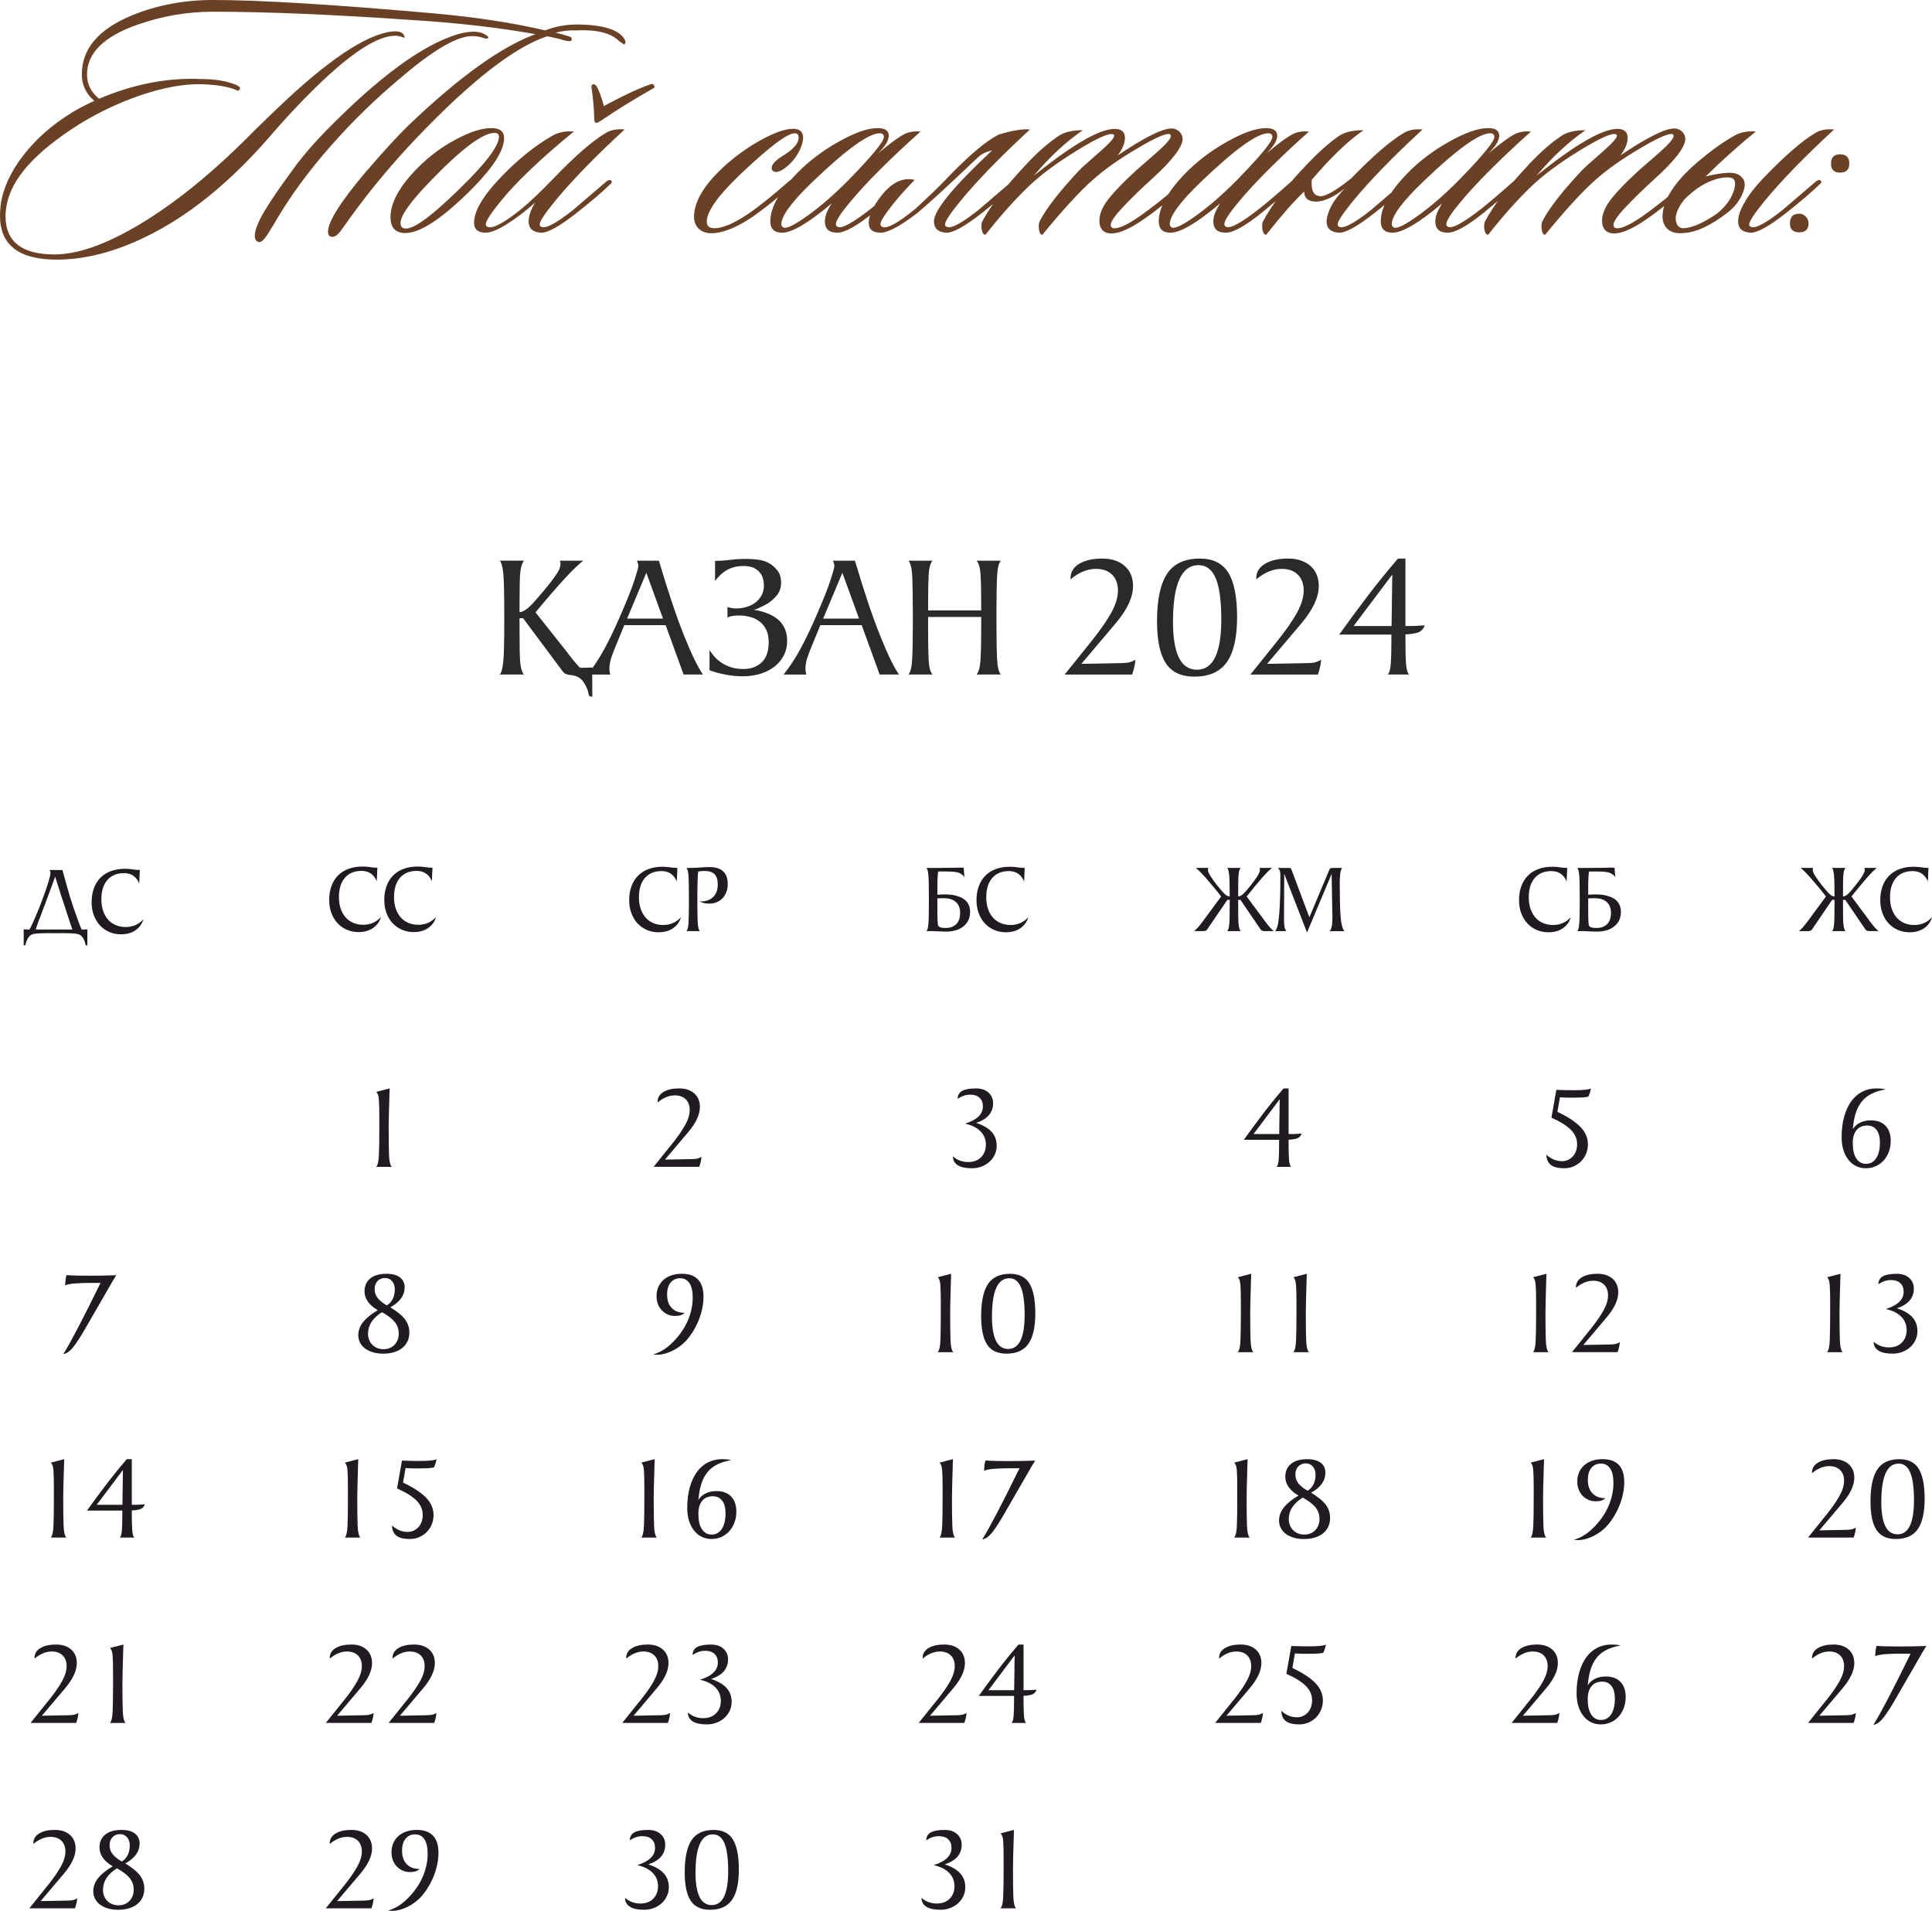 <?xml version="1.0" encoding="UTF-8"?> <svg xmlns="http://www.w3.org/2000/svg" xmlns:xlink="http://www.w3.org/1999/xlink" xmlns:xodm="http://www.corel.com/coreldraw/odm/2003" xml:space="preserve" width="248.971mm" height="246.262mm" version="1.1" style="shape-rendering:geometricPrecision; text-rendering:geometricPrecision; image-rendering:optimizeQuality; fill-rule:evenodd; clip-rule:evenodd" viewBox="0 0 1806.14 1786.49"> <defs> <style type="text/css"> .fil3 {fill:#2B2A29;fill-rule:nonzero} .fil1 {fill:#1F1B20;fill-rule:nonzero} .fil2 {fill:#1F1B20;fill-rule:nonzero} .fil0 {fill:#6B4126;fill-rule:nonzero} </style> </defs> <g id="Слой_x0020_1">  <g id="_2150157580992"> <path class="fil0" d="M511.61 33.89c-30.56,10.11 -71.01,41.53 -121.37,94.25 -22.81,23.89 -43.58,48.74 -62.3,74.56 -3.23,4.52 -6.46,9.04 -9.68,13.56 -2.58,3.23 -4.95,4.95 -7.1,5.16 -3.01,0.22 -4.52,-1.4 -4.52,-4.84 0,-9.25 11.41,-27.44 34.22,-54.55 19.37,-22.59 34.65,-39.06 45.84,-49.39 45.19,-42.61 83.17,-69.51 113.94,-80.7 -35.08,-6.24 -73.6,-10.65 -115.56,-13.23 -74.46,-5.16 -136.43,-7.75 -185.92,-7.75 -24.32,0 -47.99,4.09 -71.01,12.27 -31.2,10.98 -46.8,26.47 -46.8,46.48 0,9.04 3.77,16.57 11.3,22.59 32.49,-13.77 64.45,-19.9 95.87,-18.4 12.7,0 23.46,1.83 32.28,5.49 4.3,1.94 4.84,3.77 1.61,5.49 -7.53,-3.66 -18.94,-5.7 -34.22,-6.13 -16.35,-0.43 -35.61,3.12 -57.78,10.65 -20.23,7.1 -38.84,15.92 -55.84,26.47 -41.53,26.04 -64.34,51.54 -68.43,76.5 -0.65,3.44 -0.97,6.67 -0.97,9.68 0,23.89 15.28,35.83 45.84,35.83 21.73,0 48.42,-9.47 80.05,-28.4 32.49,-19.58 65.96,-46.59 100.39,-81.02l8.39 -8.39c6.67,-6.46 12.8,-12.37 18.4,-17.75 48.2,-46.27 84.57,-70.58 109.1,-72.95 6.89,-0.43 10.54,1.51 10.97,5.81 -0.43,0.22 -1.29,0 -2.58,-0.64 -1.94,-0.65 -3.23,-0.97 -3.87,-0.97 -0.86,-0.22 -2.47,-0.22 -4.84,0 -20.66,1.72 -53.15,26.58 -97.48,74.56 -5.16,5.59 -10.33,11.4 -15.49,17.43 -38.09,44.33 -77.36,76.28 -117.82,95.87 -29.05,14.2 -56.81,21.3 -83.28,21.3 -35.29,0 -52.94,-13.67 -52.94,-40.99 0,-3.23 0.21,-6.67 0.65,-10.33 2.15,-15.28 9.2,-30.66 21.14,-46.16 11.94,-15.49 27.28,-28.94 46,-40.35 4.95,-3.01 11.73,-6.56 20.34,-10.65 -7.75,-6.46 -11.62,-14.74 -11.62,-24.85 0,-23.67 15.49,-41.96 46.48,-54.87 23.46,-9.68 48.85,-14.53 76.18,-14.53 43.47,0 112.54,4.2 207.23,12.59 38.3,3.44 72.73,8.72 103.29,15.82 9.68,-3.87 20.34,-5.7 31.96,-5.49 22.16,0.43 36.04,4.73 41.64,12.91 1.94,2.8 1.94,4.73 0,5.81l-4.52 -3.23c-7.53,-7.53 -20.77,-10.87 -39.7,-10.01 -7.53,-0.22 -14.1,0.54 -19.69,2.26 3.44,0.65 8.18,1.94 14.2,3.87 2.8,4.52 -0.65,5.16 -10.33,1.94 -5.81,-1.29 -9.68,-2.15 -11.62,-2.58zm-83.6 -1.94c13.77,-3.87 23.35,-2.91 28.73,2.91 -0.65,1.29 -1.83,1.61 -3.55,0.97 -4.73,-1.72 -9.58,-2.37 -14.53,-1.94 -14.42,1.51 -36.37,14.96 -65.85,40.35 -23.24,19.58 -44.65,40.56 -64.23,62.94 -18.94,21.52 -34.97,43.15 -48.09,64.88 -3.23,5.6 -6.62,11.19 -10.17,16.78 -3.55,5.6 -6.4,8.07 -8.55,7.42 -2.37,-0.65 -3.55,-2.58 -3.55,-5.81 0,-3.66 1.51,-8.61 4.52,-14.85 4.52,-9.47 16.14,-26.9 34.86,-52.29 7.96,-10.33 16.89,-20.55 26.79,-30.66 49.49,-50.57 90.7,-80.8 123.63,-90.7zm43.25 97.16c0,11.19 -9.68,26.68 -29.05,46.48 -27.97,28.19 -49.06,42.29 -63.27,42.29 -9.25,0 -13.88,-4.95 -13.88,-14.85 0,-13.56 8.39,-28.84 25.18,-45.84 10.76,-10.97 22.92,-20.01 36.48,-27.11 12.91,-6.89 23.78,-10.33 32.6,-10.33 7.96,0 11.94,3.12 11.94,9.36zm-9.04 -4.84c-10.97,0 -30.99,15.06 -60.04,45.19 -18.51,19.15 -27.76,32.17 -27.76,39.06 0,3.44 1.72,5.16 5.16,5.16 9.04,0 28.73,-15.39 59.07,-46.16 18.51,-18.94 27.76,-32.17 27.76,-39.7 0,-2.37 -1.4,-3.55 -4.2,-3.55zm121.69 -3.23c-27.76,25.61 -49.49,47.99 -65.2,67.14 -9.47,11.62 -14.2,18.83 -14.2,21.63 0,1.08 0.54,1.83 1.61,2.26 4.09,1.94 13.99,-3.34 29.7,-15.82 0.43,-0.43 10.87,-9.36 31.31,-26.79 1.94,-1.29 3.34,-1.51 4.2,-0.65 1.08,1.08 0.75,2.26 -0.97,3.55 -7.53,7.32 -17.86,16.14 -30.99,26.47 -16.14,12.7 -27.33,18.94 -33.57,18.72 -7.75,-0.43 -11.62,-3.98 -11.62,-10.65 0,-4.95 2.04,-10.87 6.13,-17.75 -2.8,2.8 -6.56,6.03 -11.3,9.68 -16.14,12.48 -27.76,18.72 -34.86,18.72 -7.32,0 -10.97,-3.12 -10.97,-9.36 0,-10.76 8.07,-24.64 24.21,-41.64 16.14,-17 32.49,-30.23 49.06,-39.7 5.6,-3.23 12.27,-4.52 20.01,-3.87 -30.77,25.18 -53.58,46.91 -68.43,65.2 -9.25,11.41 -13.88,18.51 -13.88,21.3 0,1.29 0.54,2.15 1.61,2.58 4.52,2.15 14.85,-3.23 30.99,-16.14 7.53,-6.03 17.75,-15.71 30.66,-29.05 20.44,-21.3 36.8,-35.51 49.06,-42.61 4.52,-2.8 10.33,-3.87 17.43,-3.23zm-30.99 -39.7c0,-1.72 0.65,-2.58 1.94,-2.58 0.86,0 1.83,0.64 2.91,1.94 2.15,3.66 4.41,9.79 6.78,18.4 18.51,-9.9 32.49,-16.46 41.96,-19.69 3.01,-1.29 4.52,-1.18 4.52,0.32 1.51,1.08 1.18,2.15 -0.97,3.23 -17.43,9.9 -33.25,19.69 -47.45,29.37 -2.58,1.72 -4.2,2.58 -4.84,2.58 -1.51,0 -2.26,-1.4 -2.26,-4.2 -0.22,-9.68 -1.08,-19.48 -2.58,-29.37z"></path> <path class="fil0" d="M747.9 139.77c-3.01,6.46 -7.32,11.94 -12.91,16.46 -3.66,3.01 -6.78,4.52 -9.36,4.52 -2.8,0 -4.2,-1.29 -4.2,-3.87 0,-3.23 3.66,-7.1 10.97,-11.62 9.47,-5.81 14.2,-11.3 14.2,-16.46 0,-2.8 -1.18,-4.2 -3.55,-4.2 -7.1,0 -24.32,13.02 -51.65,39.06 -20.44,19.58 -30.66,34.11 -30.66,43.58 0,4.09 2.37,6.13 7.1,6.13 7.75,0 18.18,-4.41 31.31,-13.23 9.9,-6.67 22.81,-17 38.73,-30.99 1.51,-1.51 2.8,-1.72 3.87,-0.65 1.29,0.86 1.08,1.94 -0.65,3.23 -9.04,9.04 -20.34,18.51 -33.89,28.4 -14.63,10.54 -27.54,16.46 -38.73,17.75 -6.24,0.64 -11.08,-0.48 -14.52,-3.39 -3.44,-2.91 -5.17,-6.94 -5.17,-12.1 0.22,-13.99 9.36,-29.37 27.44,-46.16 10.76,-9.9 22.49,-18.35 35.18,-25.34 12.7,-6.99 22.7,-10.49 30.02,-10.49 6.24,0 9.36,2.8 9.36,8.39 0,3.01 -0.97,6.67 -2.9,10.97zm112.65 -16.78c-28.62,25.61 -50.46,47.45 -65.52,65.52 -9.04,10.76 -13.56,17.75 -13.56,20.98 0,1.29 0.54,2.15 1.61,2.58 3.87,1.94 14.31,-3.77 31.31,-17.11 7.1,-5.59 17.32,-14.31 30.66,-26.15 1.72,-1.72 3.01,-1.83 3.87,-0.32 0.65,1.29 0.11,2.69 -1.61,4.2 -10.76,9.47 -20.77,17.97 -30.02,25.5 -15.92,12.91 -27.44,19.37 -34.54,19.37 -7.75,0 -11.62,-3.55 -11.62,-10.65 0,-4.73 2.15,-10.33 6.46,-16.78 -21.73,18.29 -37.23,27.44 -46.48,27.44 -7.32,0 -10.97,-3.55 -10.97,-10.65 0,-12.91 8.39,-27.97 25.18,-45.19 10.97,-11.19 23.94,-20.98 38.9,-29.37 14.96,-8.39 27.06,-12.59 36.31,-12.59 6.89,0 10.33,2.37 10.33,7.1 0,4.52 -3.34,10.01 -10.01,16.46 13.56,-11.19 22.59,-17.54 27.11,-19.04 3.66,-1.29 7.86,-1.72 12.59,-1.29zm-38.09 1.61c-10.33,0 -31.09,14.96 -62.3,44.87 -19.8,18.94 -29.7,32.28 -29.7,40.03 0,1.51 0.65,2.58 1.94,3.23 3.01,1.29 10.71,-2.53 23.08,-11.46 12.37,-8.93 25.23,-20.17 38.57,-33.73 21.52,-22.17 32.28,-35.29 32.28,-39.38 0,-2.37 -1.29,-3.55 -3.87,-3.55zm32.6 43.58c-6.89,7.1 -12.91,13.77 -18.08,20.01 -9.25,11.41 -13.88,18.51 -13.88,21.3 0,1.29 0.54,2.15 1.61,2.58 4.52,2.15 14.96,-3.55 31.31,-17.11 13.13,-12.05 22.81,-21.41 29.05,-28.08 20.44,-21.3 36.58,-34.97 48.42,-40.99 12.48,-3.87 22.27,-5.49 29.37,-4.84 -27.76,25.61 -49.49,47.99 -65.2,67.14 -9.47,11.62 -14.2,18.83 -14.2,21.63 0,1.08 0.54,1.83 1.61,2.26 4.09,1.94 13.99,-3.34 29.7,-15.82 0.43,-0.43 10.87,-9.36 31.31,-26.79 1.94,-1.29 3.34,-1.51 4.2,-0.65 1.08,1.08 0.75,2.26 -0.97,3.55 -7.53,7.32 -17.86,16.14 -30.99,26.47 -16.14,12.7 -27.33,18.94 -33.57,18.72 -7.75,-0.43 -11.62,-3.98 -11.62,-10.65 0,-10.33 18.08,-32.39 54.23,-66.17 -5.16,0.86 -9.68,3.12 -13.56,6.78 -26.9,25.61 -45.51,42.71 -55.84,51.32 -16.14,12.48 -27.76,18.72 -34.86,18.72 -7.32,0 -10.97,-3.12 -10.97,-9.36 0,-6.89 4.09,-15.49 12.27,-25.82 9.68,-12.05 19.91,-16.78 30.66,-14.2zm252.74 2.58c0.86,0.86 0.11,2.47 -2.26,4.84 -12.05,11.19 -23.99,20.87 -35.83,29.05 -15.06,10.54 -26.47,14.96 -34.21,13.23 -5.16,-1.29 -7.75,-5.17 -7.75,-11.62 0,-5.38 2.15,-11.19 6.46,-17.43 5.16,-7.32 14.42,-17.11 27.76,-29.37 6.67,-5.81 13.34,-11.62 20.01,-17.43 8.39,-7.53 12.59,-12.48 12.59,-14.85 0,-1.29 -0.65,-1.94 -1.94,-1.94 -4.52,0 -14.53,4.63 -30.02,13.88 -16.14,9.47 -29.7,19.04 -40.67,28.73 -12.48,10.98 -28.3,28.19 -47.45,51.65 -1.72,0 -2.8,-1.72 -3.23,-5.16 -0.43,-3.01 -0.22,-5.49 0.65,-7.42 6.02,-11.83 18.29,-27.65 36.8,-47.45 1.29,-1.51 7.85,-7.42 19.69,-17.75 8.82,-7.75 13.23,-12.7 13.23,-14.85 0,-0.65 -0.32,-1.08 -0.97,-1.29 -3.66,-1.51 -14.79,3.44 -33.41,14.85 -18.61,11.4 -33.62,22.49 -45.03,33.25 -12.91,12.27 -26.58,27.54 -40.99,45.83 -1.72,0 -2.91,-1.72 -3.55,-5.16 -0.43,-3.23 -0.21,-5.7 0.65,-7.42 7.53,-14.42 21.41,-32.39 41.64,-53.9 10.54,-11.19 20.55,-19.91 30.02,-26.15 5.16,-3.44 12.59,-5.16 22.27,-5.16 -15.92,10.97 -31.2,25.18 -45.83,42.61 38.95,-31.42 65.2,-45.94 78.76,-43.58 4.3,0.86 6.46,3.55 6.46,8.07 0,5.16 -2.26,10.65 -6.78,16.46 24.96,-16.78 41.75,-25.18 50.35,-25.18 2.8,0 5.22,0.97 7.26,2.91 2.04,1.94 3.07,4.2 3.07,6.78 0,7.75 -9.9,20.55 -29.7,38.41 -9.25,8.39 -17.81,16.73 -25.66,25.02 -7.85,8.28 -11.78,13.93 -11.78,16.95 0,2.15 1.18,3.23 3.55,3.23 5.38,0 14.31,-4.52 26.79,-13.56 12.48,-9.04 23.78,-18.18 33.89,-27.44 2.37,-2.15 4.09,-2.69 5.16,-1.61zm115.88 -47.77c-28.62,25.61 -50.46,47.45 -65.52,65.52 -9.04,10.76 -13.56,17.75 -13.56,20.98 0,1.29 0.54,2.15 1.61,2.58 3.87,1.94 14.31,-3.77 31.31,-17.11 7.1,-5.59 17.32,-14.31 30.66,-26.15 1.72,-1.72 3.01,-1.83 3.87,-0.32 0.65,1.29 0.11,2.69 -1.61,4.2 -10.76,9.47 -20.77,17.97 -30.02,25.5 -15.92,12.91 -27.44,19.37 -34.54,19.37 -7.75,0 -11.62,-3.55 -11.62,-10.65 0,-4.73 2.15,-10.33 6.46,-16.78 -21.73,18.29 -37.23,27.44 -46.48,27.44 -7.32,0 -10.97,-3.55 -10.97,-10.65 0,-12.91 8.39,-27.97 25.18,-45.19 10.97,-11.19 23.94,-20.98 38.9,-29.37 14.96,-8.39 27.06,-12.59 36.31,-12.59 6.89,0 10.33,2.37 10.33,7.1 0,4.52 -3.34,10.01 -10.01,16.46 13.56,-11.19 22.59,-17.54 27.11,-19.04 3.66,-1.29 7.86,-1.72 12.59,-1.29zm-38.09 1.61c-10.33,0 -31.09,14.96 -62.3,44.87 -19.8,18.94 -29.7,32.28 -29.7,40.03 0,1.51 0.65,2.58 1.94,3.23 3.01,1.29 10.71,-2.53 23.08,-11.46 12.37,-8.93 25.23,-20.17 38.57,-33.73 21.52,-22.17 32.28,-35.29 32.28,-39.38 0,-2.37 -1.29,-3.55 -3.87,-3.55zm40.67 43.58c-0.65,8.82 1.29,13.77 5.81,14.85 4.52,2.15 14.85,-3.23 30.99,-16.14 20.66,-21.3 37.12,-35.51 49.39,-42.61 4.52,-2.8 10.33,-3.87 17.43,-3.23 -27.76,25.61 -49.49,47.99 -65.2,67.14 -9.47,11.62 -14.2,18.83 -14.2,21.63 0,1.08 0.54,1.83 1.61,2.26 4.09,1.94 13.99,-3.34 29.7,-15.82 0.43,-0.43 10.87,-9.36 31.31,-26.79 1.94,-1.29 3.34,-1.51 4.2,-0.65 1.08,1.08 0.75,2.26 -0.97,3.55 -7.53,7.32 -17.86,16.14 -30.99,26.47 -16.14,12.7 -27.33,18.94 -33.57,18.72 -7.75,-0.43 -11.62,-3.98 -11.62,-10.65 0.86,-10.11 6.56,-20.33 17.11,-30.66 -10.33,7.96 -19.26,12.05 -26.79,12.27 -7.32,0 -11.08,-3.12 -11.3,-9.36 -8.82,8.18 -20.66,21.63 -35.51,40.35 -1.72,0 -2.91,-1.72 -3.55,-5.16 -0.43,-3.23 -0.21,-5.7 0.65,-7.42 7.96,-15.28 21.84,-33.25 41.64,-53.9 11.4,-11.84 21.3,-20.55 29.7,-26.15 5.16,-3.44 12.7,-5.16 22.59,-5.16 -14.85,10.33 -30.99,25.82 -48.42,46.48zm204.97 -45.19c-28.62,25.61 -50.46,47.45 -65.52,65.52 -9.04,10.76 -13.56,17.75 -13.56,20.98 0,1.29 0.54,2.15 1.61,2.58 3.87,1.94 14.31,-3.77 31.31,-17.11 7.1,-5.59 17.32,-14.31 30.66,-26.15 1.72,-1.72 3.01,-1.83 3.87,-0.32 0.65,1.29 0.11,2.69 -1.61,4.2 -10.76,9.47 -20.77,17.97 -30.02,25.5 -15.92,12.91 -27.44,19.37 -34.54,19.37 -7.75,0 -11.62,-3.55 -11.62,-10.65 0,-4.73 2.15,-10.33 6.46,-16.78 -21.73,18.29 -37.23,27.44 -46.48,27.44 -7.32,0 -10.97,-3.55 -10.97,-10.65 0,-12.91 8.39,-27.97 25.18,-45.19 10.97,-11.19 23.94,-20.98 38.9,-29.37 14.96,-8.39 27.06,-12.59 36.31,-12.59 6.89,0 10.33,2.37 10.33,7.1 0,4.52 -3.34,10.01 -10.01,16.46 13.56,-11.19 22.59,-17.54 27.11,-19.04 3.66,-1.29 7.86,-1.72 12.59,-1.29zm-38.09 1.61c-10.33,0 -31.09,14.96 -62.3,44.87 -19.8,18.94 -29.7,32.28 -29.7,40.03 0,1.51 0.65,2.58 1.94,3.23 3.01,1.29 10.71,-2.53 23.08,-11.46 12.37,-8.93 25.23,-20.17 38.57,-33.73 21.52,-22.17 32.28,-35.29 32.28,-39.38 0,-2.37 -1.29,-3.55 -3.87,-3.55zm184.63 46.16c0.86,0.86 0.11,2.47 -2.26,4.84 -12.05,11.19 -23.99,20.87 -35.83,29.05 -15.06,10.54 -26.47,14.96 -34.21,13.23 -5.16,-1.29 -7.75,-5.17 -7.75,-11.62 0,-5.38 2.15,-11.19 6.46,-17.43 5.16,-7.32 14.42,-17.11 27.76,-29.37 6.67,-5.81 13.34,-11.62 20.01,-17.43 8.39,-7.53 12.59,-12.48 12.59,-14.85 0,-1.29 -0.65,-1.94 -1.94,-1.94 -4.52,0 -14.53,4.63 -30.02,13.88 -16.14,9.47 -29.7,19.04 -40.67,28.73 -12.48,10.98 -28.3,28.19 -47.45,51.65 -1.72,0 -2.8,-1.72 -3.23,-5.16 -0.43,-3.01 -0.22,-5.49 0.65,-7.42 6.02,-11.83 18.29,-27.65 36.8,-47.45 1.29,-1.51 7.85,-7.42 19.69,-17.75 8.82,-7.75 13.23,-12.7 13.23,-14.85 0,-0.65 -0.32,-1.08 -0.97,-1.29 -3.66,-1.51 -14.79,3.44 -33.41,14.85 -18.61,11.4 -33.62,22.49 -45.03,33.25 -12.91,12.27 -26.58,27.54 -40.99,45.83 -1.72,0 -2.91,-1.72 -3.55,-5.16 -0.43,-3.23 -0.21,-5.7 0.65,-7.42 7.53,-14.42 21.41,-32.39 41.64,-53.9 10.54,-11.19 20.55,-19.91 30.02,-26.15 5.16,-3.44 12.59,-5.16 22.27,-5.16 -15.92,10.97 -31.2,25.18 -45.83,42.61 38.95,-31.42 65.2,-45.94 78.76,-43.58 4.3,0.86 6.46,3.55 6.46,8.07 0,5.16 -2.26,10.65 -6.78,16.46 24.96,-16.78 41.75,-25.18 50.35,-25.18 2.8,0 5.22,0.97 7.26,2.91 2.04,1.94 3.07,4.2 3.07,6.78 0,7.75 -9.9,20.55 -29.7,38.41 -9.25,8.39 -17.81,16.73 -25.66,25.02 -7.85,8.28 -11.78,13.93 -11.78,16.95 0,2.15 1.18,3.23 3.55,3.23 5.38,0 14.31,-4.52 26.79,-13.56 12.48,-9.04 23.78,-18.18 33.89,-27.44 2.37,-2.15 4.09,-2.69 5.16,-1.61zm53.26 18.4c3.66,-6.67 9.36,-14.09 17.11,-22.27 20.44,-21.3 36.8,-35.51 49.06,-42.61 4.52,-2.8 10.33,-3.87 17.43,-3.23 -27.76,25.61 -49.49,47.99 -65.2,67.14 -9.47,11.62 -14.2,18.83 -14.2,21.63 0,1.08 0.54,1.83 1.61,2.26 4.09,1.94 13.99,-3.34 29.7,-15.82 0.43,-0.43 10.87,-9.36 31.31,-26.79 1.94,-1.29 3.34,-1.51 4.2,-0.65 1.08,1.08 0.75,2.26 -0.97,3.55 -7.53,7.32 -17.86,16.14 -30.99,26.47 -16.14,12.7 -27.33,18.94 -33.57,18.72 -7.75,-0.43 -11.62,-3.98 -11.62,-10.65 0,-4.95 2.04,-10.87 6.13,-17.75zm-36.47 -24.21c7.75,-1.94 14.69,-3.07 20.82,-3.39 6.13,-0.32 10.6,1.24 13.4,4.68 3.01,3.23 3.07,8.23 0.16,15.01 -2.9,6.78 -7.59,12.64 -14.04,17.59 -15.49,12.05 -29.16,18.4 -40.99,19.04 -6.24,0.64 -11.08,-0.48 -14.52,-3.39 -3.44,-2.91 -5.17,-6.94 -5.17,-12.1 0.22,-13.99 9.36,-29.37 27.44,-46.16 14.2,-12.7 27.44,-22.49 39.7,-29.37 5.59,-3.23 12.27,-4.52 20.01,-3.87 -16.35,13.34 -31.96,27.33 -46.8,41.96zm-19.69 21.3c-5.38,6.67 -8.18,12.7 -8.39,18.08 0.43,5.81 2.69,8.82 6.78,9.04 7.75,0 18.18,-4.41 31.31,-13.23 7.75,-6.02 13.02,-12.86 15.82,-20.5 2.8,-7.64 2.15,-12.1 -1.94,-13.4 -5.38,-1.08 -12.05,0.05 -20.01,3.39 -7.96,3.34 -15.82,8.88 -23.56,16.62zm153.97 -33.25c0,5.59 -2.9,8.39 -8.71,8.39 -5.6,0 -8.39,-2.8 -8.39,-8.39 0,-5.81 2.8,-8.72 8.39,-8.72 5.81,0 8.71,2.91 8.71,8.72zm-38.09 55.84c0,5.59 -2.9,8.39 -8.71,8.39 -5.81,0 -8.72,-2.8 -8.72,-8.39 0,-6.03 2.9,-9.04 8.72,-9.04 2.37,0 4.41,0.91 6.13,2.74 1.72,1.83 2.58,3.93 2.58,6.29z"></path> </g> <g id="_2150157585600"> <path class="fil1" d="M81.68 883.84l-0.46 0c-0.43,0 -0.68,-0.03 -0.74,-0.09 -0.31,-0.06 -0.54,-0.54 -0.69,-1.43 -0.15,-0.89 -0.51,-1.95 -1.06,-3.18 -0.55,-1.29 -1.21,-2.41 -1.98,-3.36 -0.77,-0.95 -1.8,-1.7 -3.09,-2.26 -0.55,-0.18 -1.15,-0.34 -1.8,-0.46 -0.64,-0.12 -1.57,-0.23 -2.76,-0.32 -1.2,-0.09 -2.75,-0.17 -4.65,-0.23 -1.9,-0.06 -4.39,-0.09 -7.46,-0.09l-4.98 0 -4.79 0c-3.19,0 -5.77,0.03 -7.74,0.09 -1.97,0.06 -3.55,0.14 -4.74,0.23 -1.2,0.09 -2.12,0.2 -2.76,0.32 -0.64,0.12 -1.24,0.28 -1.8,0.46 -1.29,0.55 -2.32,1.31 -3.09,2.26 -0.77,0.95 -1.43,2.07 -1.98,3.36 -0.55,1.23 -0.91,2.29 -1.06,3.18 -0.15,0.89 -0.38,1.37 -0.69,1.43 -0.12,0.06 -0.37,0.09 -0.74,0.09l-0.46 0 0 -15.02c0.61,0.06 1.27,0.11 1.98,0.14 0.71,0.03 1.7,0.05 2.99,0.05l0.46 0c0.25,-0.49 0.46,-0.91 0.64,-1.24 0.18,-0.34 0.4,-0.75 0.64,-1.24 0.92,-1.78 1.86,-3.78 2.81,-5.96 0.95,-2.18 1.9,-4.41 2.86,-6.69 0.95,-2.27 1.86,-4.5 2.72,-6.68 0.86,-2.2 1.63,-4.21 2.3,-6.05 1.17,-3.07 2.21,-5.96 3.13,-8.63 0.92,-2.67 1.75,-5.22 2.49,-7.62 1.35,-4.67 2.03,-7.54 2.03,-8.58 0,-0.55 -0.09,-1.08 -0.28,-1.57 -0.12,-0.25 -0.21,-0.46 -0.28,-0.64 -0.06,-0.18 -0.15,-0.43 -0.28,-0.74l11.98 0c0.8,2.76 1.55,5.47 2.26,8.08 0.71,2.61 1.44,5.27 2.21,7.98 0.77,2.7 1.6,5.54 2.49,8.54 0.89,2.98 1.92,6.22 3.09,9.74 0.68,1.9 1.38,3.88 2.12,5.94 0.74,2.07 1.44,4.07 2.12,6 0.68,1.93 1.34,3.72 1.98,5.36 0.64,1.63 1.21,2.96 1.7,4.01l0.37 0c0.68,0 1.47,0 2.4,0 0.92,0 1.78,-0.06 2.58,-0.18l0 15.02zm-14 -14.83c-0.49,-1.29 -1.04,-2.86 -1.66,-4.71 -0.61,-1.84 -1.27,-3.87 -1.98,-6.08 -0.71,-2.23 -1.47,-4.56 -2.3,-7.02 -0.83,-2.46 -1.64,-4.99 -2.44,-7.57 -0.25,-0.74 -0.55,-1.63 -0.92,-2.67 -0.37,-1.06 -0.75,-2.21 -1.15,-3.47 -0.4,-1.26 -0.81,-2.58 -1.24,-3.96 -0.43,-1.4 -0.86,-2.73 -1.29,-4.02 -0.98,-3.07 -2.03,-6.37 -3.13,-9.87l-8.75 23.82 -6.63 17.44c-0.61,1.54 -1.14,2.96 -1.57,4.3 -0.43,1.32 -0.83,2.6 -1.2,3.82l15.66 0 5.62 0 12.99 0zm62.47 -43.03c-2.7,-6.45 -7.43,-9.67 -14.19,-9.67 -6.7,0 -11.9,2.15 -15.62,6.45 -3.72,4.3 -5.57,10.32 -5.57,18.06 0,4.05 0.55,7.68 1.66,10.87 1.11,3.19 2.66,5.91 4.65,8.15 2,2.24 4.39,3.95 7.19,5.11 2.79,1.17 5.88,1.75 9.26,1.75 3.32,0 6.39,-0.63 9.21,-1.89 2.83,-1.26 5.25,-3.06 7.28,-5.39 -0.55,2.09 -1.44,3.99 -2.67,5.71 -1.23,1.72 -2.73,3.21 -4.51,4.47 -1.78,1.26 -3.82,2.23 -6.13,2.9 -2.3,0.68 -4.81,1.01 -7.51,1.01 -3.99,0 -7.66,-0.72 -11.01,-2.17 -3.35,-1.44 -6.25,-3.49 -8.71,-6.13 -2.46,-2.64 -4.38,-5.8 -5.76,-9.49 -1.38,-3.69 -2.07,-7.77 -2.07,-12.25 0,-4.79 0.71,-9.12 2.12,-12.99 1.41,-3.87 3.46,-7.16 6.13,-9.86 2.67,-2.7 5.94,-4.78 9.81,-6.22 3.87,-1.44 8.29,-2.16 13.27,-2.16 2.33,0 4.62,0.18 6.86,0.55 2.24,0.37 4.53,0.55 6.86,0.55l-0.55 12.62z"></path> <path class="fil1" d="M352.23 823.89c-2.7,-6.45 -7.43,-9.67 -14.19,-9.67 -6.7,0 -11.9,2.15 -15.62,6.45 -3.72,4.3 -5.57,10.32 -5.57,18.06 0,4.05 0.55,7.68 1.66,10.87 1.11,3.19 2.66,5.91 4.65,8.15 2,2.24 4.39,3.95 7.19,5.11 2.79,1.17 5.88,1.75 9.26,1.75 3.32,0 6.39,-0.63 9.21,-1.89 2.83,-1.26 5.25,-3.06 7.28,-5.39 -0.55,2.09 -1.44,3.99 -2.67,5.71 -1.23,1.72 -2.73,3.21 -4.51,4.47 -1.78,1.26 -3.82,2.23 -6.13,2.9 -2.3,0.68 -4.81,1.01 -7.51,1.01 -3.99,0 -7.66,-0.72 -11.01,-2.17 -3.35,-1.44 -6.25,-3.49 -8.71,-6.13 -2.46,-2.64 -4.38,-5.8 -5.76,-9.49 -1.38,-3.69 -2.07,-7.77 -2.07,-12.25 0,-4.79 0.71,-9.12 2.12,-12.99 1.41,-3.87 3.46,-7.16 6.13,-9.86 2.67,-2.7 5.94,-4.78 9.81,-6.22 3.87,-1.44 8.29,-2.16 13.27,-2.16 2.33,0 4.62,0.18 6.86,0.55 2.24,0.37 4.53,0.55 6.86,0.55l-0.55 12.62zm51.5 0c-2.7,-6.45 -7.43,-9.67 -14.19,-9.67 -6.7,0 -11.9,2.15 -15.62,6.45 -3.72,4.3 -5.57,10.32 -5.57,18.06 0,4.05 0.55,7.68 1.66,10.87 1.11,3.19 2.66,5.91 4.65,8.15 2,2.24 4.39,3.95 7.19,5.11 2.79,1.17 5.88,1.75 9.26,1.75 3.32,0 6.39,-0.63 9.21,-1.89 2.83,-1.26 5.25,-3.06 7.28,-5.39 -0.55,2.09 -1.44,3.99 -2.67,5.71 -1.23,1.72 -2.73,3.21 -4.51,4.47 -1.78,1.26 -3.82,2.23 -6.13,2.9 -2.3,0.68 -4.81,1.01 -7.51,1.01 -3.99,0 -7.66,-0.72 -11.01,-2.17 -3.35,-1.44 -6.25,-3.49 -8.71,-6.13 -2.46,-2.64 -4.38,-5.8 -5.76,-9.49 -1.38,-3.69 -2.07,-7.77 -2.07,-12.25 0,-4.79 0.71,-9.12 2.12,-12.99 1.41,-3.87 3.46,-7.16 6.13,-9.86 2.67,-2.7 5.94,-4.78 9.81,-6.22 3.87,-1.44 8.29,-2.16 13.27,-2.16 2.33,0 4.62,0.18 6.86,0.55 2.24,0.37 4.53,0.55 6.86,0.55l-0.55 12.62z"></path> <path class="fil1" d="M632.7 824.08c-2.7,-6.45 -7.43,-9.67 -14.19,-9.67 -6.7,0 -11.9,2.15 -15.62,6.45 -3.72,4.3 -5.57,10.32 -5.57,18.06 0,4.05 0.55,7.68 1.66,10.87 1.11,3.19 2.66,5.91 4.65,8.15 2,2.24 4.39,3.95 7.19,5.11 2.79,1.17 5.88,1.75 9.26,1.75 3.32,0 6.39,-0.63 9.21,-1.89 2.83,-1.26 5.25,-3.06 7.28,-5.39 -0.55,2.09 -1.44,3.99 -2.67,5.71 -1.23,1.72 -2.73,3.21 -4.51,4.47 -1.78,1.26 -3.82,2.23 -6.13,2.9 -2.3,0.68 -4.81,1.01 -7.51,1.01 -3.99,0 -7.66,-0.72 -11.01,-2.17 -3.35,-1.44 -6.25,-3.49 -8.71,-6.13 -2.46,-2.64 -4.38,-5.8 -5.76,-9.49 -1.38,-3.69 -2.07,-7.77 -2.07,-12.25 0,-4.79 0.71,-9.12 2.12,-12.99 1.41,-3.87 3.46,-7.16 6.13,-9.86 2.67,-2.7 5.94,-4.78 9.81,-6.22 3.87,-1.44 8.29,-2.16 13.27,-2.16 2.33,0 4.62,0.18 6.86,0.55 2.24,0.37 4.53,0.55 6.86,0.55l-0.55 12.62zm9.03 46.43c1.11,-1.17 1.77,-3.95 1.98,-8.34 0.21,-4.39 0.32,-10.61 0.32,-18.66l0 -3.78c0,-8.35 -0.09,-14.85 -0.28,-19.49 -0.18,-4.64 -0.86,-7.57 -2.03,-8.8l2.95 0c3.75,0 7.14,-0.14 10.18,-0.41 3.04,-0.28 5.76,-0.41 8.15,-0.41 11.55,0 17.32,5.28 17.32,15.85 0,2.7 -0.41,5.19 -1.24,7.46 -0.83,2.27 -2.01,4.21 -3.55,5.8 -1.54,1.6 -3.35,2.84 -5.44,3.73 -2.09,0.89 -4.36,1.34 -6.82,1.34 -3.69,0 -6.76,-0.68 -9.21,-2.03l0.92 0c5.04,0 8.97,-1.4 11.79,-4.19 2.83,-2.79 4.24,-6.71 4.24,-11.75 0,-4.3 -1,-7.46 -2.99,-9.49 -2,-2.03 -5.02,-3.04 -9.08,-3.04 -0.92,0 -1.9,0.03 -2.95,0.09 -1.04,0.06 -2.12,0.18 -3.22,0.37 -0.55,2.58 -0.83,11.73 -0.83,27.46 0,8.48 0.09,15 0.28,19.58 0.18,4.58 0.86,7.48 2.03,8.71l-12.53 0z"></path> <path class="fil1" d="M902.56 841.76c2.89,2.76 4.33,6.36 4.33,10.78 0,5.47 -1.93,9.86 -5.8,13.17 -3.93,3.38 -9.24,5.13 -15.94,5.25 -0.86,0 -1.83,0 -2.9,0 -1.08,0 -2.35,-0.06 -3.82,-0.18 -2.89,-0.18 -4.91,-0.28 -6.08,-0.28l-6.26 0c0.92,-0.98 1.5,-3.04 1.75,-6.17 0.37,-3.19 0.55,-10.13 0.55,-20.82l0 -3.78c0,-11.61 -0.18,-18.98 -0.55,-22.11 -0.25,-3.13 -0.83,-5.19 -1.75,-6.17l6.36 0c0.98,0 2.12,0 3.41,0 1.29,0 2.66,-0.02 4.1,-0.05 1.44,-0.03 2.87,-0.05 4.28,-0.05 1.41,0 2.73,0 3.96,0 2.64,-0.06 4.75,-0.11 6.31,-0.14 1.57,-0.03 2.63,-0.05 3.18,-0.05 0.8,0 1.41,0.02 1.84,0.05 0.43,0.03 0.89,0.05 1.38,0.05l0.74 9.21c-0.37,-1 -1.03,-1.86 -1.98,-2.58 -0.95,-0.71 -1.86,-1.26 -2.72,-1.63 -1.97,-1 -5.99,-1.5 -12.07,-1.5l-7.74 0c-0.18,0.68 -0.32,1.57 -0.41,2.69 -0.09,1.11 -0.17,2.4 -0.23,3.88 -0.12,1.47 -0.18,3.3 -0.18,5.45 0,2.17 0,4.64 0,7.4l0 2.32c1.41,-0.12 2.92,-0.21 4.51,-0.28 1.35,-0.06 2.81,-0.06 4.38,0 1.57,0.06 3.12,0.18 4.65,0.37 2.4,0.37 4.71,0.97 6.96,1.8 2.24,0.83 4.16,1.95 5.76,3.36zm-8.38 22.02c2.27,-2.46 3.41,-5.93 3.41,-10.41 0,-4.36 -1.35,-7.74 -4.05,-10.13 -2.58,-2.33 -6.42,-3.5 -11.52,-3.5 -1.23,0 -2.21,0.02 -2.95,0.05 -0.74,0.03 -1.32,0.05 -1.75,0.05 -0.49,0.06 -0.83,0.09 -1.01,0.09l0 11.24c0,1.72 0.02,3.42 0.05,5.11 0.03,1.69 0.08,3.21 0.14,4.56 0.06,1.23 0.12,2.15 0.18,2.76 0.06,0.61 0.18,1.17 0.37,1.66 0.25,0.8 0.98,1.38 2.21,1.75 0.68,0.25 1.43,0.4 2.26,0.46 0.83,0.06 1.77,0.09 2.81,0.09 1.78,0 3.35,-0.21 4.7,-0.64 2.09,-0.68 3.81,-1.72 5.16,-3.13zm63.2 -39.71c-2.7,-6.45 -7.43,-9.67 -14.19,-9.67 -6.7,0 -11.9,2.15 -15.62,6.45 -3.72,4.3 -5.57,10.32 -5.57,18.06 0,4.05 0.55,7.68 1.66,10.87 1.11,3.19 2.66,5.91 4.65,8.15 2,2.24 4.39,3.95 7.19,5.11 2.79,1.17 5.88,1.75 9.26,1.75 3.32,0 6.39,-0.63 9.21,-1.89 2.83,-1.26 5.25,-3.06 7.28,-5.39 -0.55,2.09 -1.44,3.99 -2.67,5.71 -1.23,1.72 -2.73,3.21 -4.51,4.47 -1.78,1.26 -3.82,2.23 -6.13,2.9 -2.3,0.68 -4.81,1.01 -7.51,1.01 -3.99,0 -7.66,-0.72 -11.01,-2.17 -3.35,-1.44 -6.25,-3.49 -8.71,-6.13 -2.46,-2.64 -4.38,-5.8 -5.76,-9.49 -1.38,-3.69 -2.07,-7.77 -2.07,-12.25 0,-4.79 0.71,-9.12 2.12,-12.99 1.41,-3.87 3.46,-7.16 6.13,-9.86 2.67,-2.7 5.94,-4.78 9.81,-6.22 3.87,-1.44 8.29,-2.16 13.27,-2.16 2.33,0 4.62,0.18 6.86,0.55 2.24,0.37 4.53,0.55 6.86,0.55l-0.55 12.62z"></path> <path class="fil1" d="M1182.41 861.02c3.5,4.79 6.3,7.95 8.38,9.49l-8.75 0c-0.92,0 -1.63,-0.12 -2.12,-0.37 -0.49,-0.25 -1.01,-0.71 -1.57,-1.38l-18.7 -27.46 -2.12 0 0 6.36c0,4.54 0.03,8.18 0.09,10.92 0.06,2.73 0.18,4.75 0.37,6.03 0.12,1.35 0.35,2.55 0.69,3.59 0.34,1.04 0.72,1.81 1.15,2.3l-12.53 0c0.43,-0.49 0.8,-1.17 1.11,-2.03 0.31,-0.86 0.55,-2.24 0.74,-4.15 0.18,-1.9 0.31,-4.5 0.37,-7.79 0.06,-3.29 0.09,-7.63 0.09,-13.04l0 -2.21 -2.21 0 -18.7 27.46c-0.49,0.68 -1,1.14 -1.52,1.38 -0.52,0.25 -1.21,0.37 -2.07,0.37l-8.75 0c2.09,-1.54 4.88,-4.7 8.38,-9.49 0.31,-0.37 0.57,-0.69 0.78,-0.97 0.21,-0.28 0.38,-0.54 0.51,-0.78l15.57 -21.1c-2.7,-3.5 -5.28,-6.73 -7.74,-9.67 -2.46,-2.95 -4.7,-5.56 -6.73,-7.83 -2.03,-2.27 -3.82,-4.19 -5.39,-5.76 -1.57,-1.57 -2.84,-2.72 -3.82,-3.45l11.7 0c-0.25,0.43 -0.37,1.01 -0.37,1.75 0,0.55 0.12,1.23 0.37,2.03 0.25,0.8 0.78,1.87 1.61,3.22 0.83,1.35 1.98,3.06 3.45,5.11 1.47,2.06 3.47,4.59 5.99,7.6 1.97,2.33 3.56,4.05 4.79,5.16 1.23,1.11 2.61,1.72 4.15,1.84 0,-10.63 -0.18,-17.47 -0.55,-20.55 -0.37,-3.26 -0.95,-5.31 -1.75,-6.17l12.53 0c-0.43,0.49 -0.81,1.18 -1.15,2.07 -0.34,0.89 -0.57,1.98 -0.69,3.27 -0.18,1.29 -0.31,3.38 -0.37,6.26 -0.06,2.89 -0.09,6.6 -0.09,11.15l0 3.96c1.41,-0.12 2.76,-0.72 4.05,-1.8 1.29,-1.07 2.92,-2.81 4.88,-5.21 2.4,-2.89 4.33,-5.33 5.8,-7.32 1.47,-2 2.63,-3.69 3.46,-5.07 0.83,-1.38 1.4,-2.49 1.7,-3.32 0.31,-0.83 0.46,-1.55 0.46,-2.16 0,-0.68 -0.12,-1.29 -0.37,-1.84l11.7 0c-1.04,0.74 -2.35,1.89 -3.92,3.45 -1.57,1.57 -3.36,3.5 -5.39,5.8 -2.03,2.3 -4.25,4.93 -6.68,7.88 -2.43,2.95 -5.02,6.14 -7.79,9.58l15.66 21.1c0.12,0.25 0.29,0.51 0.51,0.78 0.21,0.28 0.48,0.6 0.78,0.97zm18.15 -44.04l-0.18 40.26 0 2.86c0,2.03 0.11,3.9 0.32,5.62 0.21,1.72 0.81,3.32 1.8,4.79l-10.5 0c1.84,-1.6 3.13,-6.77 3.87,-15.52 0.74,-8.75 1.11,-21.11 1.11,-37.08 0,-1.41 -0.15,-2.61 -0.46,-3.59 -0.31,-0.98 -0.92,-1.93 -1.84,-2.86l10.32 0c0.68,0 1.17,0.08 1.47,0.23 0.31,0.15 0.61,0.63 0.92,1.43l16.68 44.5 18.52 -44.04c0.31,-0.86 0.66,-1.43 1.06,-1.7 0.4,-0.28 1.06,-0.41 1.98,-0.41l9.03 0c-0.86,1.17 -1.44,2.93 -1.75,5.3 -0.31,2.36 -0.46,5.39 -0.46,9.08 0,12.65 0.25,22.65 0.74,29.99 0.49,7.34 1.69,12.24 3.59,14.7l-13.54 0c1.04,-1.6 1.7,-3.47 1.98,-5.62 0.28,-2.15 0.41,-4.73 0.41,-7.74l-0.18 -7.92 -0.55 -32.25 -23.03 54.82 -21.28 -54.82z"></path> <path class="fil1" d="M1464.56 824.08c-2.7,-6.45 -7.43,-9.67 -14.19,-9.67 -6.7,0 -11.9,2.15 -15.62,6.45 -3.72,4.3 -5.57,10.32 -5.57,18.06 0,4.05 0.55,7.68 1.66,10.87 1.11,3.19 2.66,5.91 4.65,8.15 2,2.24 4.39,3.95 7.19,5.11 2.79,1.17 5.88,1.75 9.26,1.75 3.32,0 6.39,-0.63 9.21,-1.89 2.83,-1.26 5.25,-3.06 7.28,-5.39 -0.55,2.09 -1.44,3.99 -2.67,5.71 -1.23,1.72 -2.73,3.21 -4.51,4.47 -1.78,1.26 -3.82,2.23 -6.13,2.9 -2.3,0.68 -4.81,1.01 -7.51,1.01 -3.99,0 -7.66,-0.72 -11.01,-2.17 -3.35,-1.44 -6.25,-3.49 -8.71,-6.13 -2.46,-2.64 -4.38,-5.8 -5.76,-9.49 -1.38,-3.69 -2.07,-7.77 -2.07,-12.25 0,-4.79 0.71,-9.12 2.12,-12.99 1.41,-3.87 3.46,-7.16 6.13,-9.86 2.67,-2.7 5.94,-4.78 9.81,-6.22 3.87,-1.44 8.29,-2.16 13.27,-2.16 2.33,0 4.62,0.18 6.86,0.55 2.24,0.37 4.53,0.55 6.86,0.55l-0.55 12.62zm46.43 17.69c2.89,2.76 4.33,6.36 4.33,10.78 0,5.47 -1.93,9.86 -5.8,13.17 -3.93,3.38 -9.24,5.13 -15.94,5.25 -0.86,0 -1.83,0 -2.9,0 -1.08,0 -2.35,-0.06 -3.82,-0.18 -2.89,-0.18 -4.91,-0.28 -6.08,-0.28l-6.26 0c0.92,-0.98 1.5,-3.04 1.75,-6.17 0.37,-3.19 0.55,-10.13 0.55,-20.82l0 -3.78c0,-11.61 -0.18,-18.98 -0.55,-22.11 -0.25,-3.13 -0.83,-5.19 -1.75,-6.17l6.36 0c0.98,0 2.12,0 3.41,0 1.29,0 2.66,-0.02 4.1,-0.05 1.44,-0.03 2.87,-0.05 4.28,-0.05 1.41,0 2.73,0 3.96,0 2.64,-0.06 4.75,-0.11 6.31,-0.14 1.57,-0.03 2.63,-0.05 3.18,-0.05 0.8,0 1.41,0.02 1.84,0.05 0.43,0.03 0.89,0.05 1.38,0.05l0.74 9.21c-0.37,-1 -1.03,-1.86 -1.98,-2.58 -0.95,-0.71 -1.86,-1.26 -2.72,-1.63 -1.97,-1 -5.99,-1.5 -12.07,-1.5l-7.74 0c-0.18,0.68 -0.32,1.57 -0.41,2.69 -0.09,1.11 -0.17,2.4 -0.23,3.88 -0.12,1.47 -0.18,3.3 -0.18,5.45 0,2.17 0,4.64 0,7.4l0 2.32c1.41,-0.12 2.92,-0.21 4.51,-0.28 1.35,-0.06 2.81,-0.06 4.38,0 1.57,0.06 3.12,0.18 4.65,0.37 2.4,0.37 4.71,0.97 6.96,1.8 2.24,0.83 4.16,1.95 5.76,3.36zm-8.38 22.02c2.27,-2.46 3.41,-5.93 3.41,-10.41 0,-4.36 -1.35,-7.74 -4.05,-10.13 -2.58,-2.33 -6.42,-3.5 -11.52,-3.5 -1.23,0 -2.21,0.02 -2.95,0.05 -0.74,0.03 -1.32,0.05 -1.75,0.05 -0.49,0.06 -0.83,0.09 -1.01,0.09l0 11.24c0,1.72 0.02,3.42 0.05,5.11 0.03,1.69 0.08,3.21 0.14,4.56 0.06,1.23 0.12,2.15 0.18,2.76 0.06,0.61 0.18,1.17 0.37,1.66 0.25,0.8 0.98,1.38 2.21,1.75 0.68,0.25 1.43,0.4 2.26,0.46 0.83,0.06 1.77,0.09 2.81,0.09 1.78,0 3.35,-0.21 4.7,-0.64 2.09,-0.68 3.81,-1.72 5.16,-3.13z"></path> <path class="fil1" d="M1747.82 861.02c3.5,4.79 6.3,7.95 8.38,9.49l-8.75 0c-0.92,0 -1.63,-0.12 -2.12,-0.37 -0.49,-0.25 -1.01,-0.71 -1.57,-1.38l-18.7 -27.46 -2.12 0 0 6.36c0,4.54 0.03,8.18 0.09,10.92 0.06,2.73 0.18,4.75 0.37,6.03 0.12,1.35 0.35,2.55 0.69,3.59 0.34,1.04 0.72,1.81 1.15,2.3l-12.53 0c0.43,-0.49 0.8,-1.17 1.11,-2.03 0.31,-0.86 0.55,-2.24 0.74,-4.15 0.18,-1.9 0.31,-4.5 0.37,-7.79 0.06,-3.29 0.09,-7.63 0.09,-13.04l0 -2.21 -2.21 0 -18.7 27.46c-0.49,0.68 -1,1.14 -1.52,1.38 -0.52,0.25 -1.21,0.37 -2.07,0.37l-8.75 0c2.09,-1.54 4.88,-4.7 8.38,-9.49 0.31,-0.37 0.57,-0.69 0.78,-0.97 0.21,-0.28 0.38,-0.54 0.51,-0.78l15.57 -21.1c-2.7,-3.5 -5.28,-6.73 -7.74,-9.67 -2.46,-2.95 -4.7,-5.56 -6.73,-7.83 -2.03,-2.27 -3.82,-4.19 -5.39,-5.76 -1.57,-1.57 -2.84,-2.72 -3.82,-3.45l11.7 0c-0.25,0.43 -0.37,1.01 -0.37,1.75 0,0.55 0.12,1.23 0.37,2.03 0.25,0.8 0.78,1.87 1.61,3.22 0.83,1.35 1.98,3.06 3.45,5.11 1.47,2.06 3.47,4.59 5.99,7.6 1.97,2.33 3.56,4.05 4.79,5.16 1.23,1.11 2.61,1.72 4.15,1.84 0,-10.63 -0.18,-17.47 -0.55,-20.55 -0.37,-3.26 -0.95,-5.31 -1.75,-6.17l12.53 0c-0.43,0.49 -0.81,1.18 -1.15,2.07 -0.34,0.89 -0.57,1.98 -0.69,3.27 -0.18,1.29 -0.31,3.38 -0.37,6.26 -0.06,2.89 -0.09,6.6 -0.09,11.15l0 3.96c1.41,-0.12 2.76,-0.72 4.05,-1.8 1.29,-1.07 2.92,-2.81 4.88,-5.21 2.4,-2.89 4.33,-5.33 5.8,-7.32 1.47,-2 2.63,-3.69 3.46,-5.07 0.83,-1.38 1.4,-2.49 1.7,-3.32 0.31,-0.83 0.46,-1.55 0.46,-2.16 0,-0.68 -0.12,-1.29 -0.37,-1.84l11.7 0c-1.04,0.74 -2.35,1.89 -3.92,3.45 -1.57,1.57 -3.36,3.5 -5.39,5.8 -2.03,2.3 -4.25,4.93 -6.68,7.88 -2.43,2.95 -5.02,6.14 -7.79,9.58l15.66 21.1c0.12,0.25 0.29,0.51 0.51,0.78 0.21,0.28 0.48,0.6 0.78,0.97zm54.45 -36.94c-2.7,-6.45 -7.43,-9.67 -14.19,-9.67 -6.7,0 -11.9,2.15 -15.62,6.45 -3.72,4.3 -5.57,10.32 -5.57,18.06 0,4.05 0.55,7.68 1.66,10.87 1.11,3.19 2.66,5.91 4.65,8.15 2,2.24 4.39,3.95 7.19,5.11 2.79,1.17 5.88,1.75 9.26,1.75 3.32,0 6.39,-0.63 9.21,-1.89 2.83,-1.26 5.25,-3.06 7.28,-5.39 -0.55,2.09 -1.44,3.99 -2.67,5.71 -1.23,1.72 -2.73,3.21 -4.51,4.47 -1.78,1.26 -3.82,2.23 -6.13,2.9 -2.3,0.68 -4.81,1.01 -7.51,1.01 -3.99,0 -7.66,-0.72 -11.01,-2.17 -3.35,-1.44 -6.25,-3.49 -8.71,-6.13 -2.46,-2.64 -4.38,-5.8 -5.76,-9.49 -1.38,-3.69 -2.07,-7.77 -2.07,-12.25 0,-4.79 0.71,-9.12 2.12,-12.99 1.41,-3.87 3.46,-7.16 6.13,-9.86 2.67,-2.7 5.94,-4.78 9.81,-6.22 3.87,-1.44 8.29,-2.16 13.27,-2.16 2.33,0 4.62,0.18 6.86,0.55 2.24,0.37 4.53,0.55 6.86,0.55l-0.55 12.62z"></path> </g> <g id="_2150157540000"> <path class="fil2" d="M1732.09 1055.76c1.5,-2.54 3.7,-4.57 6.62,-6.06 2.92,-1.5 6.32,-2.25 10.22,-2.25 5.91,0 10.5,1.68 13.75,5.05 3.26,3.37 4.88,8.08 4.88,14.14 0,3.74 -0.6,7.18 -1.8,10.33 -1.2,3.14 -2.82,5.84 -4.88,8.08 -2.06,2.25 -4.51,4 -7.35,5.28 -2.84,1.27 -5.91,1.91 -9.21,1.91 -3.29,0 -6.32,-0.67 -9.09,-2.02 -2.77,-1.35 -5.16,-3.29 -7.18,-5.84 -2.02,-2.54 -3.59,-5.59 -4.71,-9.15 -1.12,-3.56 -1.68,-7.58 -1.68,-12.07 0,-7.11 0.79,-13.49 2.36,-19.14 1.57,-5.65 3.78,-10.44 6.62,-14.37 2.84,-3.93 6.27,-6.92 10.27,-8.98 4,-2.06 8.48,-3.09 13.42,-3.09 1.42,0 2.82,0.06 4.21,0.17 1.38,0.11 2.79,0.36 4.21,0.73 -5.09,0.9 -9.47,2.26 -13.13,4.1 -3.67,1.83 -6.72,4.27 -9.15,7.3 -2.43,3.03 -4.32,6.68 -5.67,10.95 -1.35,4.27 -2.25,9.24 -2.69,14.93zm12.35 32.33c4.04,0 7.22,-1.76 9.54,-5.28 2.32,-3.52 3.48,-8.42 3.48,-14.71 0,-5.16 -1.07,-9.09 -3.2,-11.79 -2.13,-2.69 -5,-4.04 -8.59,-4.04 -4.34,0 -7.69,1.42 -10.05,4.27 -2.36,2.84 -3.54,6.89 -3.54,12.12 0,6.29 1.1,11.09 3.31,14.43 2.21,3.33 5.22,5 9.04,5z"></path> <path class="fil2" d="M108.68 1192.24c-1.5,2.39 -2.77,4.47 -3.82,6.23 -1.05,1.76 -1.91,3.27 -2.58,4.55l-22.12 38.28c-4.34,7.63 -8.12,13.53 -11.34,17.68 -3.22,4.15 -6.44,6.49 -9.65,7.02 3.37,-5.39 7.93,-13.58 13.7,-24.59 5.76,-11 12.8,-25 21.11,-41.99l-8.98 0c-6.51,0 -11.75,0.19 -15.72,0.56 -3.97,0.37 -6.77,0.97 -8.42,1.8 0.07,-1.87 0.21,-3.59 0.39,-5.16 0.19,-1.57 0.5,-3.07 0.95,-4.49 2.99,0.22 6.27,0.37 9.82,0.45 3.55,0.07 7.39,0.11 11.51,0.11 4.27,0 8.46,-0.04 12.57,-0.11 4.12,-0.07 8.31,-0.19 12.57,-0.34z"></path> <path class="fil2" d="M353.14 1224.91c-4.04,-2.32 -7.11,-4.98 -9.21,-7.97 -2.1,-2.99 -3.14,-6.17 -3.14,-9.54 0,-5.16 1.78,-9.21 5.33,-12.12 3.56,-2.92 8.63,-4.38 15.21,-4.38 5.46,0 9.65,1.12 12.57,3.37 2.92,2.25 4.38,5.31 4.38,9.21 0,7.63 -4.45,13.88 -13.36,18.75 2.99,1.87 5.61,3.69 7.86,5.44 2.25,1.76 4.1,3.57 5.56,5.45 1.46,1.87 2.54,3.85 3.26,5.95 0.71,2.1 1.07,4.42 1.07,6.96 0,2.92 -0.56,5.58 -1.68,7.97 -1.12,2.39 -2.73,4.45 -4.83,6.17 -2.1,1.72 -4.66,3.05 -7.69,3.99 -3.03,0.94 -6.46,1.4 -10.27,1.4 -3.67,0 -6.94,-0.45 -9.82,-1.35 -2.88,-0.9 -5.31,-2.11 -7.3,-3.65 -1.98,-1.53 -3.5,-3.35 -4.55,-5.45 -1.05,-2.1 -1.57,-4.34 -1.57,-6.74 0,-4.49 1.52,-8.62 4.55,-12.4 3.03,-3.78 7.58,-7.47 13.64,-11.06zm3.93 1.91c-8.68,5.39 -13.02,12.09 -13.02,20.09 0,2.02 0.34,3.91 1.01,5.67 0.67,1.76 1.65,3.29 2.92,4.6 1.27,1.31 2.81,2.34 4.6,3.09 1.8,0.75 3.78,1.12 5.95,1.12 2.17,0 4.14,-0.37 5.89,-1.12 1.76,-0.75 3.26,-1.78 4.49,-3.09 1.23,-1.31 2.19,-2.84 2.86,-4.6 0.67,-1.76 1.01,-3.65 1.01,-5.67 0,-4.27 -1.27,-7.95 -3.82,-11.06 -2.54,-3.11 -6.51,-6.12 -11.9,-9.04zm4.49 -6.4c2.4,-1.35 4.25,-3.33 5.56,-5.95 1.31,-2.62 1.96,-5.61 1.96,-8.98 0,-3.22 -0.86,-5.8 -2.58,-7.75 -1.72,-1.95 -3.89,-2.92 -6.51,-2.92 -2.84,0 -5.18,0.95 -7.02,2.86 -1.83,1.91 -2.75,4.43 -2.75,7.58 0,3.14 0.94,5.89 2.81,8.25 1.87,2.36 4.71,4.66 8.53,6.9z"></path> <path class="fil2" d="M610.52 1266.34c6.21,-1.8 11.94,-5.2 17.18,-10.22 6.59,-6.29 11.54,-13.12 14.87,-20.49 3.33,-7.37 5,-14.87 5,-22.51 0,-5.91 -1.01,-10.4 -3.03,-13.47 -2.02,-3.07 -4.94,-4.6 -8.76,-4.6 -3.59,0 -6.51,1.31 -8.76,3.93 -2.25,2.62 -3.37,6.4 -3.37,11.34 0,5.39 1.44,9.58 4.32,12.57 2.88,2.99 6.83,4.49 11.84,4.49l0.22 0c-1.8,1.95 -4.83,2.92 -9.09,2.92 -2.4,0 -4.62,-0.45 -6.68,-1.35 -2.06,-0.9 -3.87,-2.15 -5.44,-3.76 -1.57,-1.61 -2.81,-3.56 -3.7,-5.84 -0.9,-2.28 -1.35,-4.81 -1.35,-7.58 0,-3.07 0.54,-5.87 1.63,-8.42 1.09,-2.54 2.66,-4.75 4.72,-6.62 2.06,-1.87 4.55,-3.31 7.46,-4.32 2.92,-1.01 6.17,-1.52 9.77,-1.52 13.55,0 20.32,7.18 20.32,21.55 0,3.22 -0.34,6.57 -1.01,10.05 -0.67,3.48 -1.66,6.96 -2.98,10.44 -1.31,3.48 -2.92,6.87 -4.83,10.16 -1.91,3.29 -4.06,6.36 -6.45,9.21 -1.95,2.25 -4.1,4.27 -6.45,6.06 -2.36,1.8 -4.77,3.29 -7.24,4.49 -2.47,1.2 -4.88,2.11 -7.24,2.75 -2.36,0.64 -4.55,0.95 -6.57,0.95 -0.6,0 -1.27,0 -2.02,0 -0.75,0 -1.53,-0.07 -2.36,-0.22z"></path> <path class="fil2" d="M876.6 1264.2c1.42,-1.35 2.26,-4.96 2.53,-10.83 0.26,-5.88 0.39,-14.2 0.39,-24.98l0 -11c0,-6.81 -0.13,-12.11 -0.39,-15.89 -0.26,-3.78 -1.1,-6.23 -2.53,-7.35l12.57 -3.26c-0.37,10.78 -0.62,19.23 -0.73,25.37 -0.11,6.14 -0.17,10.1 -0.17,11.9 0,10.78 0.11,19.1 0.34,24.98 0.22,5.88 1.09,9.56 2.58,11.06l-14.59 0zm64.21 1.35c-8.31,0 -14.31,-2.84 -18.02,-8.53 -3.7,-5.69 -5.56,-14.52 -5.56,-26.49 0,-13.55 2.11,-23.54 6.34,-29.97 4.23,-6.44 11.13,-9.65 20.71,-9.65 8.38,0 14.41,3.01 18.07,9.04 3.67,6.02 5.5,15.32 5.5,27.9 0,12.87 -2.15,22.38 -6.45,28.51 -4.3,6.14 -11.17,9.21 -20.6,9.21zm-13.47 -34.63c0,20.17 5.05,30.25 15.16,30.25 10.25,0 15.38,-10.61 15.38,-31.83 0,-11.69 -1.16,-20.34 -3.48,-25.91 -2.32,-5.59 -5.95,-8.38 -10.89,-8.38 -10.78,0 -16.17,11.96 -16.17,35.87z"></path> <path class="fil2" d="M1157.1 1264.2c1.42,-1.35 2.26,-4.96 2.53,-10.83 0.26,-5.88 0.39,-14.2 0.39,-24.98l0 -11c0,-6.81 -0.13,-12.11 -0.39,-15.89 -0.26,-3.78 -1.1,-6.23 -2.53,-7.35l12.57 -3.26c-0.37,10.78 -0.62,19.23 -0.73,25.37 -0.11,6.14 -0.17,10.1 -0.17,11.9 0,10.78 0.11,19.1 0.34,24.98 0.22,5.88 1.09,9.56 2.58,11.06l-14.59 0zm51.98 0c1.42,-1.35 2.26,-4.96 2.53,-10.83 0.26,-5.88 0.39,-14.2 0.39,-24.98l0 -11c0,-6.81 -0.13,-12.11 -0.39,-15.89 -0.26,-3.78 -1.1,-6.23 -2.53,-7.35l12.57 -3.26c-0.37,10.78 -0.62,19.23 -0.73,25.37 -0.11,6.14 -0.17,10.1 -0.17,11.9 0,10.78 0.11,19.1 0.34,24.98 0.22,5.88 1.09,9.56 2.58,11.06l-14.59 0z"></path> <path class="fil2" d="M351.68 1090.89c1.42,-1.35 2.26,-4.96 2.53,-10.83 0.26,-5.88 0.39,-14.2 0.39,-24.98l0 -11c0,-6.81 -0.13,-12.11 -0.39,-15.89 -0.26,-3.78 -1.1,-6.23 -2.53,-7.35l12.57 -3.26c-0.37,10.78 -0.62,19.23 -0.73,25.37 -0.11,6.14 -0.17,10.1 -0.17,11.9 0,10.78 0.11,19.1 0.34,24.98 0.22,5.88 1.09,9.56 2.58,11.06l-14.59 0z"></path> <path class="fil2" d="M628.03 1069.79c5.46,-6.81 9.62,-12.78 12.46,-17.91 2.84,-5.13 4.27,-9.82 4.27,-14.09 0,-4.27 -1.23,-7.61 -3.7,-10.05 -2.47,-2.43 -5.87,-3.65 -10.22,-3.65 -5.39,0 -10.74,2.21 -16.05,6.62l0 -0.79c0,-3.82 1.83,-6.83 5.5,-9.04 3.67,-2.21 8.53,-3.31 14.59,-3.31 5.91,0 10.63,1.55 14.14,4.66 3.52,3.11 5.28,7.35 5.28,12.74 0,7.04 -3.67,14.89 -11,23.57l-21.67 25.6 24.14 -0.45c1.57,0 3.18,-0.09 4.83,-0.28 1.65,-0.19 3.37,-0.8 5.16,-1.85 0,0.22 -0.02,0.45 -0.06,0.67 -0.04,0.22 -0.06,0.45 -0.06,0.67 0,0.3 -0.13,1.14 -0.39,2.53 -0.26,1.38 -0.77,3.2 -1.52,5.44l-42.66 0 16.95 -21.11z"></path> <path class="fil2" d="M902.25 1050.48c11.08,-3.44 16.61,-8.79 16.61,-16.05 0,-3.44 -1.03,-6.14 -3.09,-8.08 -2.06,-1.95 -5,-2.92 -8.81,-2.92 -4.04,0 -7.93,1.31 -11.68,3.93 0,-3.37 1.38,-5.84 4.15,-7.41 2.77,-1.57 7.07,-2.36 12.91,-2.36 4.94,0 8.85,1.29 11.73,3.87 2.88,2.58 4.32,5.89 4.32,9.93 0,8.83 -5.28,14.97 -15.83,18.41 6.59,2.17 11.43,5 14.54,8.48 3.11,3.48 4.66,7.8 4.66,12.97 0,2.84 -0.58,5.54 -1.74,8.08 -1.16,2.54 -2.77,4.77 -4.83,6.68 -2.06,1.91 -4.51,3.42 -7.35,4.55 -2.84,1.12 -5.95,1.68 -9.32,1.68 -5.84,0 -10.23,-0.95 -13.19,-2.86 -2.96,-1.91 -4.47,-4.66 -4.55,-8.25 4.19,3.52 8.94,5.28 14.26,5.28 5.16,0 9.22,-1.52 12.18,-4.55 2.96,-3.03 4.43,-6.9 4.43,-11.62 0,-4.94 -1.65,-9.09 -4.94,-12.46 -3.29,-3.37 -8.12,-5.8 -14.48,-7.3z"></path> <path class="fil2" d="M1204.65 1069.23c0,6.36 0.13,11.32 0.39,14.88 0.26,3.55 0.92,5.82 1.96,6.79l-13.58 0c1.05,-0.97 1.7,-3.24 1.97,-6.79 0.26,-3.56 0.39,-8.51 0.39,-14.88l0 -3.59 -33 0c5.84,-8.16 11.79,-16.22 17.85,-24.19 6.06,-7.97 12.5,-15.92 19.31,-23.86l4.71 0 0 42.66 2.58 0c1.12,0 2.49,-0.04 4.1,-0.11 1.61,-0.07 3.46,-0.19 5.56,-0.34 -0.9,2.32 -2.3,3.82 -4.21,4.49 -1.91,0.67 -4.58,1.09 -8.03,1.24l0 3.7zm-8.31 -41.54l-24.47 32.56 24.02 0 0.45 -32.56z"></path> <path class="fil2" d="M1433.12 1264.2c1.42,-1.35 2.26,-4.96 2.53,-10.83 0.26,-5.88 0.39,-14.2 0.39,-24.98l0 -11c0,-6.81 -0.13,-12.11 -0.39,-15.89 -0.26,-3.78 -1.1,-6.23 -2.53,-7.35l12.57 -3.26c-0.37,10.78 -0.62,19.23 -0.73,25.37 -0.11,6.14 -0.17,10.1 -0.17,11.9 0,10.78 0.11,19.1 0.34,24.98 0.22,5.88 1.09,9.56 2.58,11.06l-14.59 0zm53.44 -21.11c5.46,-6.81 9.62,-12.78 12.46,-17.91 2.84,-5.13 4.27,-9.82 4.27,-14.09 0,-4.27 -1.23,-7.61 -3.7,-10.05 -2.47,-2.43 -5.87,-3.65 -10.22,-3.65 -5.39,0 -10.74,2.21 -16.05,6.62l0 -0.79c0,-3.82 1.83,-6.83 5.5,-9.04 3.67,-2.21 8.53,-3.31 14.59,-3.31 5.91,0 10.63,1.55 14.14,4.66 3.52,3.11 5.28,7.35 5.28,12.74 0,7.04 -3.67,14.89 -11,23.57l-21.67 25.6 24.14 -0.45c1.57,0 3.18,-0.09 4.83,-0.28 1.65,-0.19 3.37,-0.8 5.16,-1.85 0,0.22 -0.02,0.45 -0.06,0.67 -0.04,0.22 -0.06,0.45 -0.06,0.67 0,0.3 -0.13,1.14 -0.39,2.53 -0.26,1.38 -0.77,3.2 -1.52,5.44l-42.66 0 16.95 -21.11z"></path> <path class="fil2" d="M1454.95 1018.93c5.24,0.22 10.81,0.34 16.73,0.34 8.53,0 13.7,-0.56 15.49,-1.68 -0.15,2.17 -0.94,4.75 -2.36,7.75 -1.72,0.37 -3.78,0.62 -6.17,0.73 -2.39,0.11 -5.2,0.17 -8.42,0.17 -2.17,0 -4.23,-0.02 -6.17,-0.06 -1.95,-0.04 -3.85,-0.13 -5.73,-0.28l-2.36 13.58c9.65,4.57 16.82,9.26 21.5,14.09 4.68,4.83 7.02,10.27 7.02,16.33 0,3.07 -0.56,5.95 -1.68,8.64 -1.12,2.69 -2.66,5.05 -4.6,7.07 -1.95,2.02 -4.28,3.63 -7.02,4.83 -2.73,1.2 -5.71,1.8 -8.93,1.8 -5.61,0 -9.75,-1.03 -12.41,-3.09 -2.66,-2.06 -4.06,-5.22 -4.21,-9.49 4.57,3.97 9.39,5.95 14.48,5.95 2.1,0 4,-0.39 5.73,-1.18 1.72,-0.79 3.22,-1.87 4.49,-3.26 1.27,-1.38 2.26,-3.05 2.98,-5 0.71,-1.95 1.07,-4.12 1.07,-6.51 0,-5.01 -1.96,-9.49 -5.89,-13.41 -3.93,-3.93 -9.97,-7.69 -18.13,-11.28l4.6 -26.04z"></path> <path class="fil2" d="M1708.01 1264.2c1.42,-1.35 2.26,-4.96 2.53,-10.83 0.26,-5.88 0.39,-14.2 0.39,-24.98l0 -11c0,-6.81 -0.13,-12.11 -0.39,-15.89 -0.26,-3.78 -1.1,-6.23 -2.53,-7.35l12.57 -3.26c-0.37,10.78 -0.62,19.23 -0.73,25.37 -0.11,6.14 -0.17,10.1 -0.17,11.9 0,10.78 0.11,19.1 0.34,24.98 0.22,5.88 1.09,9.56 2.58,11.06l-14.59 0zm55.01 -40.41c11.08,-3.44 16.61,-8.79 16.61,-16.05 0,-3.44 -1.03,-6.14 -3.09,-8.08 -2.06,-1.95 -5,-2.92 -8.81,-2.92 -4.04,0 -7.93,1.31 -11.68,3.93 0,-3.37 1.38,-5.84 4.15,-7.41 2.77,-1.57 7.07,-2.36 12.91,-2.36 4.94,0 8.85,1.29 11.73,3.87 2.88,2.58 4.32,5.89 4.32,9.93 0,8.83 -5.28,14.97 -15.83,18.41 6.59,2.17 11.43,5 14.54,8.48 3.11,3.48 4.66,7.8 4.66,12.97 0,2.84 -0.58,5.54 -1.74,8.08 -1.16,2.54 -2.77,4.77 -4.83,6.68 -2.06,1.91 -4.51,3.42 -7.35,4.55 -2.84,1.12 -5.95,1.68 -9.32,1.68 -5.84,0 -10.23,-0.95 -13.19,-2.86 -2.96,-1.91 -4.47,-4.66 -4.55,-8.25 4.19,3.52 8.94,5.28 14.26,5.28 5.16,0 9.22,-1.52 12.18,-4.55 2.96,-3.03 4.43,-6.9 4.43,-11.62 0,-4.94 -1.65,-9.09 -4.94,-12.46 -3.29,-3.37 -8.12,-5.8 -14.48,-7.3z"></path> <path class="fil2" d="M47.44 1437.51c1.42,-1.35 2.26,-4.96 2.53,-10.83 0.26,-5.88 0.39,-14.2 0.39,-24.98l0 -11c0,-6.81 -0.13,-12.11 -0.39,-15.89 -0.26,-3.78 -1.1,-6.23 -2.53,-7.35l12.57 -3.26c-0.37,10.78 -0.62,19.23 -0.73,25.37 -0.11,6.14 -0.17,10.1 -0.17,11.9 0,10.78 0.11,19.1 0.34,24.98 0.22,5.88 1.09,9.56 2.58,11.06l-14.59 0zm75.78 -21.67c0,6.36 0.13,11.32 0.39,14.88 0.26,3.55 0.92,5.82 1.96,6.79l-13.58 0c1.05,-0.97 1.7,-3.24 1.97,-6.79 0.26,-3.56 0.39,-8.51 0.39,-14.88l0 -3.59 -33 0c5.84,-8.16 11.79,-16.22 17.85,-24.19 6.06,-7.97 12.5,-15.92 19.31,-23.86l4.71 0 0 42.66 2.58 0c1.12,0 2.49,-0.04 4.1,-0.11 1.61,-0.07 3.46,-0.19 5.56,-0.34 -0.9,2.32 -2.3,3.82 -4.21,4.49 -1.91,0.67 -4.58,1.09 -8.03,1.24l0 3.7zm-8.31 -41.54l-24.47 32.56 24.02 0 0.45 -32.56z"></path> <path class="fil2" d="M322.33 1437.51c1.42,-1.35 2.26,-4.96 2.53,-10.83 0.26,-5.88 0.39,-14.2 0.39,-24.98l0 -11c0,-6.81 -0.13,-12.11 -0.39,-15.89 -0.26,-3.78 -1.1,-6.23 -2.53,-7.35l12.57 -3.26c-0.37,10.78 -0.62,19.23 -0.73,25.37 -0.11,6.14 -0.17,10.1 -0.17,11.9 0,10.78 0.11,19.1 0.34,24.98 0.22,5.88 1.09,9.56 2.58,11.06l-14.59 0zm53.44 -71.96c5.24,0.22 10.81,0.34 16.73,0.34 8.53,0 13.7,-0.56 15.49,-1.68 -0.15,2.17 -0.94,4.75 -2.36,7.75 -1.72,0.37 -3.78,0.62 -6.17,0.73 -2.39,0.11 -5.2,0.17 -8.42,0.17 -2.17,0 -4.23,-0.02 -6.17,-0.06 -1.95,-0.04 -3.85,-0.13 -5.73,-0.28l-2.36 13.58c9.65,4.57 16.82,9.26 21.5,14.09 4.68,4.83 7.02,10.27 7.02,16.33 0,3.07 -0.56,5.95 -1.68,8.64 -1.12,2.69 -2.66,5.05 -4.6,7.07 -1.95,2.02 -4.28,3.63 -7.02,4.83 -2.73,1.2 -5.71,1.8 -8.93,1.8 -5.61,0 -9.75,-1.03 -12.41,-3.09 -2.66,-2.06 -4.06,-5.22 -4.21,-9.49 4.57,3.97 9.39,5.95 14.48,5.95 2.1,0 4,-0.39 5.73,-1.18 1.72,-0.79 3.22,-1.87 4.49,-3.26 1.27,-1.38 2.26,-3.05 2.98,-5 0.71,-1.95 1.07,-4.12 1.07,-6.51 0,-5.01 -1.96,-9.49 -5.89,-13.41 -3.93,-3.93 -9.97,-7.69 -18.13,-11.28l4.6 -26.04z"></path> <path class="fil2" d="M599.46 1437.51c1.42,-1.35 2.26,-4.96 2.53,-10.83 0.26,-5.88 0.39,-14.2 0.39,-24.98l0 -11c0,-6.81 -0.13,-12.11 -0.39,-15.89 -0.26,-3.78 -1.1,-6.23 -2.53,-7.35l12.57 -3.26c-0.37,10.78 -0.62,19.23 -0.73,25.37 -0.11,6.14 -0.17,10.1 -0.17,11.9 0,10.78 0.11,19.1 0.34,24.98 0.22,5.88 1.09,9.56 2.58,11.06l-14.59 0zm53.44 -35.14c1.5,-2.54 3.7,-4.57 6.62,-6.06 2.92,-1.5 6.32,-2.25 10.22,-2.25 5.91,0 10.5,1.68 13.75,5.05 3.26,3.37 4.88,8.08 4.88,14.14 0,3.74 -0.6,7.18 -1.8,10.33 -1.2,3.14 -2.82,5.84 -4.88,8.08 -2.06,2.25 -4.51,4 -7.35,5.28 -2.84,1.27 -5.91,1.91 -9.21,1.91 -3.29,0 -6.32,-0.67 -9.09,-2.02 -2.77,-1.35 -5.16,-3.29 -7.18,-5.84 -2.02,-2.54 -3.59,-5.59 -4.71,-9.15 -1.12,-3.56 -1.68,-7.58 -1.68,-12.07 0,-7.11 0.79,-13.49 2.36,-19.14 1.57,-5.65 3.78,-10.44 6.62,-14.37 2.84,-3.93 6.27,-6.92 10.27,-8.98 4,-2.06 8.48,-3.09 13.42,-3.09 1.42,0 2.82,0.06 4.21,0.17 1.38,0.11 2.79,0.36 4.21,0.73 -5.09,0.9 -9.47,2.26 -13.13,4.1 -3.67,1.83 -6.72,4.27 -9.15,7.3 -2.43,3.03 -4.32,6.68 -5.67,10.95 -1.35,4.27 -2.25,9.24 -2.69,14.93zm12.35 32.33c4.04,0 7.22,-1.76 9.54,-5.28 2.32,-3.52 3.48,-8.42 3.48,-14.71 0,-5.16 -1.07,-9.09 -3.2,-11.79 -2.13,-2.69 -5,-4.04 -8.59,-4.04 -4.34,0 -7.69,1.42 -10.05,4.27 -2.36,2.84 -3.54,6.89 -3.54,12.12 0,6.29 1.1,11.09 3.31,14.43 2.21,3.33 5.22,5 9.04,5z"></path> <path class="fil2" d="M878.28 1437.51c1.42,-1.35 2.26,-4.96 2.53,-10.83 0.26,-5.88 0.39,-14.2 0.39,-24.98l0 -11c0,-6.81 -0.13,-12.11 -0.39,-15.89 -0.26,-3.78 -1.1,-6.23 -2.53,-7.35l12.57 -3.26c-0.37,10.78 -0.62,19.23 -0.73,25.37 -0.11,6.14 -0.17,10.1 -0.17,11.9 0,10.78 0.11,19.1 0.34,24.98 0.22,5.88 1.09,9.56 2.58,11.06l-14.59 0zm89.47 -71.96c-1.5,2.39 -2.77,4.47 -3.82,6.23 -1.05,1.76 -1.91,3.27 -2.58,4.55l-22.12 38.28c-4.34,7.63 -8.12,13.53 -11.34,17.68 -3.22,4.15 -6.44,6.49 -9.65,7.02 3.37,-5.39 7.93,-13.58 13.7,-24.59 5.76,-11 12.8,-25 21.11,-41.99l-8.98 0c-6.51,0 -11.75,0.19 -15.72,0.56 -3.97,0.37 -6.77,0.97 -8.42,1.8 0.07,-1.87 0.21,-3.59 0.39,-5.16 0.19,-1.57 0.5,-3.07 0.95,-4.49 2.99,0.22 6.27,0.37 9.82,0.45 3.55,0.07 7.39,0.11 11.51,0.11 4.27,0 8.46,-0.04 12.57,-0.11 4.12,-0.07 8.31,-0.19 12.57,-0.34z"></path> <path class="fil2" d="M1153.74 1437.51c1.42,-1.35 2.26,-4.96 2.53,-10.83 0.26,-5.88 0.39,-14.2 0.39,-24.98l0 -11c0,-6.81 -0.13,-12.11 -0.39,-15.89 -0.26,-3.78 -1.1,-6.23 -2.53,-7.35l12.57 -3.26c-0.37,10.78 -0.62,19.23 -0.73,25.37 -0.11,6.14 -0.17,10.1 -0.17,11.9 0,10.78 0.11,19.1 0.34,24.98 0.22,5.88 1.09,9.56 2.58,11.06l-14.59 0zm60.17 -39.29c-4.04,-2.32 -7.11,-4.98 -9.21,-7.97 -2.1,-2.99 -3.14,-6.17 -3.14,-9.54 0,-5.16 1.78,-9.21 5.33,-12.12 3.56,-2.92 8.63,-4.38 15.21,-4.38 5.46,0 9.65,1.12 12.57,3.37 2.92,2.25 4.38,5.31 4.38,9.21 0,7.63 -4.45,13.88 -13.36,18.75 2.99,1.87 5.61,3.69 7.86,5.44 2.25,1.76 4.1,3.57 5.56,5.45 1.46,1.87 2.54,3.85 3.26,5.95 0.71,2.1 1.07,4.42 1.07,6.96 0,2.92 -0.56,5.58 -1.68,7.97 -1.12,2.39 -2.73,4.45 -4.83,6.17 -2.1,1.72 -4.66,3.05 -7.69,3.99 -3.03,0.94 -6.46,1.4 -10.27,1.4 -3.67,0 -6.94,-0.45 -9.82,-1.35 -2.88,-0.9 -5.31,-2.11 -7.3,-3.65 -1.98,-1.53 -3.5,-3.35 -4.55,-5.45 -1.05,-2.1 -1.57,-4.34 -1.57,-6.74 0,-4.49 1.52,-8.62 4.55,-12.4 3.03,-3.78 7.58,-7.47 13.64,-11.06zm3.93 1.91c-8.68,5.39 -13.02,12.09 -13.02,20.09 0,2.02 0.34,3.91 1.01,5.67 0.67,1.76 1.65,3.29 2.92,4.6 1.27,1.31 2.81,2.34 4.6,3.09 1.8,0.75 3.78,1.12 5.95,1.12 2.17,0 4.14,-0.37 5.89,-1.12 1.76,-0.75 3.26,-1.78 4.49,-3.09 1.23,-1.31 2.19,-2.84 2.86,-4.6 0.67,-1.76 1.01,-3.65 1.01,-5.67 0,-4.27 -1.27,-7.95 -3.82,-11.06 -2.54,-3.11 -6.51,-6.12 -11.9,-9.04zm4.49 -6.4c2.4,-1.35 4.25,-3.33 5.56,-5.95 1.31,-2.62 1.96,-5.61 1.96,-8.98 0,-3.22 -0.86,-5.8 -2.58,-7.75 -1.72,-1.95 -3.89,-2.92 -6.51,-2.92 -2.84,0 -5.18,0.95 -7.02,2.86 -1.83,1.91 -2.75,4.43 -2.75,7.58 0,3.14 0.94,5.89 2.81,8.25 1.87,2.36 4.71,4.66 8.53,6.9z"></path> <path class="fil2" d="M1430.87 1437.51c1.42,-1.35 2.26,-4.96 2.53,-10.83 0.26,-5.88 0.39,-14.2 0.39,-24.98l0 -11c0,-6.81 -0.13,-12.11 -0.39,-15.89 -0.26,-3.78 -1.1,-6.23 -2.53,-7.35l12.57 -3.26c-0.37,10.78 -0.62,19.23 -0.73,25.37 -0.11,6.14 -0.17,10.1 -0.17,11.9 0,10.78 0.11,19.1 0.34,24.98 0.22,5.88 1.09,9.56 2.58,11.06l-14.59 0zm40.41 2.13c6.21,-1.8 11.94,-5.2 17.18,-10.22 6.59,-6.29 11.54,-13.12 14.87,-20.49 3.33,-7.37 5,-14.87 5,-22.51 0,-5.91 -1.01,-10.4 -3.03,-13.47 -2.02,-3.07 -4.94,-4.6 -8.76,-4.6 -3.59,0 -6.51,1.31 -8.76,3.93 -2.25,2.62 -3.37,6.4 -3.37,11.34 0,5.39 1.44,9.58 4.32,12.57 2.88,2.99 6.83,4.49 11.84,4.49l0.22 0c-1.8,1.95 -4.83,2.92 -9.09,2.92 -2.4,0 -4.62,-0.45 -6.68,-1.35 -2.06,-0.9 -3.87,-2.15 -5.44,-3.76 -1.57,-1.61 -2.81,-3.56 -3.7,-5.84 -0.9,-2.28 -1.35,-4.81 -1.35,-7.58 0,-3.07 0.54,-5.87 1.63,-8.42 1.09,-2.54 2.66,-4.75 4.72,-6.62 2.06,-1.87 4.55,-3.31 7.46,-4.32 2.92,-1.01 6.17,-1.52 9.77,-1.52 13.55,0 20.32,7.18 20.32,21.55 0,3.22 -0.34,6.57 -1.01,10.05 -0.67,3.48 -1.66,6.96 -2.98,10.44 -1.31,3.48 -2.92,6.87 -4.83,10.16 -1.91,3.29 -4.06,6.36 -6.45,9.21 -1.95,2.25 -4.1,4.27 -6.45,6.06 -2.36,1.8 -4.77,3.29 -7.24,4.49 -2.47,1.2 -4.88,2.11 -7.24,2.75 -2.36,0.64 -4.55,0.95 -6.57,0.95 -0.6,0 -1.27,0 -2.02,0 -0.75,0 -1.53,-0.07 -2.36,-0.22z"></path> <path class="fil2" d="M1707.22 1416.41c5.46,-6.81 9.62,-12.78 12.46,-17.91 2.84,-5.13 4.27,-9.82 4.27,-14.09 0,-4.27 -1.23,-7.61 -3.7,-10.05 -2.47,-2.43 -5.87,-3.65 -10.22,-3.65 -5.39,0 -10.74,2.21 -16.05,6.62l0 -0.79c0,-3.82 1.83,-6.83 5.5,-9.04 3.67,-2.21 8.53,-3.31 14.59,-3.31 5.91,0 10.63,1.55 14.14,4.66 3.52,3.11 5.28,7.35 5.28,12.74 0,7.04 -3.67,14.89 -11,23.57l-21.67 25.6 24.14 -0.45c1.57,0 3.18,-0.09 4.83,-0.28 1.65,-0.19 3.37,-0.8 5.16,-1.85 0,0.22 -0.02,0.45 -0.06,0.67 -0.04,0.22 -0.06,0.45 -0.06,0.67 0,0.3 -0.13,1.14 -0.39,2.53 -0.26,1.38 -0.77,3.2 -1.52,5.44l-42.66 0 16.95 -21.11zm65 22.45c-8.31,0 -14.31,-2.84 -18.02,-8.53 -3.7,-5.69 -5.56,-14.52 -5.56,-26.49 0,-13.55 2.11,-23.54 6.34,-29.97 4.23,-6.44 11.13,-9.65 20.71,-9.65 8.38,0 14.41,3.01 18.07,9.04 3.67,6.02 5.5,15.32 5.5,27.9 0,12.87 -2.15,22.38 -6.45,28.51 -4.3,6.14 -11.17,9.21 -20.6,9.21zm-13.47 -34.63c0,20.17 5.05,30.25 15.16,30.25 10.25,0 15.38,-10.61 15.38,-31.83 0,-11.69 -1.16,-20.34 -3.48,-25.91 -2.32,-5.59 -5.95,-8.38 -10.89,-8.38 -10.78,0 -16.17,11.96 -16.17,35.87z"></path> <path class="fil2" d="M45.53 1589.72c5.46,-6.81 9.62,-12.78 12.46,-17.91 2.84,-5.13 4.27,-9.82 4.27,-14.09 0,-4.27 -1.23,-7.61 -3.7,-10.05 -2.47,-2.43 -5.87,-3.65 -10.22,-3.65 -5.39,0 -10.74,2.21 -16.05,6.62l0 -0.79c0,-3.82 1.83,-6.83 5.5,-9.04 3.67,-2.21 8.53,-3.31 14.59,-3.31 5.91,0 10.63,1.55 14.14,4.66 3.52,3.11 5.28,7.35 5.28,12.74 0,7.04 -3.67,14.89 -11,23.57l-21.67 25.6 24.14 -0.45c1.57,0 3.18,-0.09 4.83,-0.28 1.65,-0.19 3.37,-0.8 5.16,-1.85 0,0.22 -0.02,0.45 -0.06,0.67 -0.04,0.22 -0.06,0.45 -0.06,0.67 0,0.3 -0.13,1.14 -0.39,2.53 -0.26,1.38 -0.77,3.2 -1.52,5.44l-42.66 0 16.95 -21.11zm57.25 21.11c1.42,-1.35 2.26,-4.96 2.53,-10.83 0.26,-5.88 0.39,-14.2 0.39,-24.98l0 -11c0,-6.81 -0.13,-12.11 -0.39,-15.89 -0.26,-3.78 -1.1,-6.23 -2.53,-7.35l12.57 -3.26c-0.37,10.78 -0.62,19.23 -0.73,25.37 -0.11,6.14 -0.17,10.1 -0.17,11.9 0,10.78 0.11,19.1 0.34,24.98 0.22,5.88 1.09,9.56 2.58,11.06l-14.59 0z"></path> <path class="fil2" d="M321.54 1589.72c5.46,-6.81 9.62,-12.78 12.46,-17.91 2.84,-5.13 4.27,-9.82 4.27,-14.09 0,-4.27 -1.23,-7.61 -3.7,-10.05 -2.47,-2.43 -5.87,-3.65 -10.22,-3.65 -5.39,0 -10.74,2.21 -16.05,6.62l0 -0.79c0,-3.82 1.83,-6.83 5.5,-9.04 3.67,-2.21 8.53,-3.31 14.59,-3.31 5.91,0 10.63,1.55 14.14,4.66 3.52,3.11 5.28,7.35 5.28,12.74 0,7.04 -3.67,14.89 -11,23.57l-21.67 25.6 24.14 -0.45c1.57,0 3.18,-0.09 4.83,-0.28 1.65,-0.19 3.37,-0.8 5.16,-1.85 0,0.22 -0.02,0.45 -0.06,0.67 -0.04,0.22 -0.06,0.45 -0.06,0.67 0,0.3 -0.13,1.14 -0.39,2.53 -0.26,1.38 -0.77,3.2 -1.52,5.44l-42.66 0 16.95 -21.11zm58.71 0c5.46,-6.81 9.62,-12.78 12.46,-17.91 2.84,-5.13 4.27,-9.82 4.27,-14.09 0,-4.27 -1.23,-7.61 -3.7,-10.05 -2.47,-2.43 -5.87,-3.65 -10.22,-3.65 -5.39,0 -10.74,2.21 -16.05,6.62l0 -0.79c0,-3.82 1.83,-6.83 5.5,-9.04 3.67,-2.21 8.53,-3.31 14.59,-3.31 5.91,0 10.63,1.55 14.14,4.66 3.52,3.11 5.28,7.35 5.28,12.74 0,7.04 -3.67,14.89 -11,23.57l-21.67 25.6 24.14 -0.45c1.57,0 3.18,-0.09 4.83,-0.28 1.65,-0.19 3.37,-0.8 5.16,-1.85 0,0.22 -0.02,0.45 -0.06,0.67 -0.04,0.22 -0.06,0.45 -0.06,0.67 0,0.3 -0.13,1.14 -0.39,2.53 -0.26,1.38 -0.77,3.2 -1.52,5.44l-42.66 0 16.95 -21.11z"></path> <path class="fil2" d="M598.68 1589.72c5.46,-6.81 9.62,-12.78 12.46,-17.91 2.84,-5.13 4.27,-9.82 4.27,-14.09 0,-4.27 -1.23,-7.61 -3.7,-10.05 -2.47,-2.43 -5.87,-3.65 -10.22,-3.65 -5.39,0 -10.74,2.21 -16.05,6.62l0 -0.79c0,-3.82 1.83,-6.83 5.5,-9.04 3.67,-2.21 8.53,-3.31 14.59,-3.31 5.91,0 10.63,1.55 14.14,4.66 3.52,3.11 5.28,7.35 5.28,12.74 0,7.04 -3.67,14.89 -11,23.57l-21.67 25.6 24.14 -0.45c1.57,0 3.18,-0.09 4.83,-0.28 1.65,-0.19 3.37,-0.8 5.16,-1.85 0,0.22 -0.02,0.45 -0.06,0.67 -0.04,0.22 -0.06,0.45 -0.06,0.67 0,0.3 -0.13,1.14 -0.39,2.53 -0.26,1.38 -0.77,3.2 -1.52,5.44l-42.66 0 16.95 -21.11zm55.79 -19.31c11.08,-3.44 16.61,-8.79 16.61,-16.05 0,-3.44 -1.03,-6.14 -3.09,-8.08 -2.06,-1.95 -5,-2.92 -8.81,-2.92 -4.04,0 -7.93,1.31 -11.68,3.93 0,-3.37 1.38,-5.84 4.15,-7.41 2.77,-1.57 7.07,-2.36 12.91,-2.36 4.94,0 8.85,1.29 11.73,3.87 2.88,2.58 4.32,5.89 4.32,9.93 0,8.83 -5.28,14.97 -15.83,18.41 6.59,2.17 11.43,5 14.54,8.48 3.11,3.48 4.66,7.8 4.66,12.97 0,2.84 -0.58,5.54 -1.74,8.08 -1.16,2.54 -2.77,4.77 -4.83,6.68 -2.06,1.91 -4.51,3.42 -7.35,4.55 -2.84,1.12 -5.95,1.68 -9.32,1.68 -5.84,0 -10.23,-0.95 -13.19,-2.86 -2.96,-1.91 -4.47,-4.66 -4.55,-8.25 4.19,3.52 8.94,5.28 14.26,5.28 5.16,0 9.22,-1.52 12.18,-4.55 2.96,-3.03 4.43,-6.9 4.43,-11.62 0,-4.94 -1.65,-9.09 -4.94,-12.46 -3.29,-3.37 -8.12,-5.8 -14.48,-7.3z"></path> <path class="fil2" d="M875.81 1589.72c5.46,-6.81 9.62,-12.78 12.46,-17.91 2.84,-5.13 4.27,-9.82 4.27,-14.09 0,-4.27 -1.23,-7.61 -3.7,-10.05 -2.47,-2.43 -5.87,-3.65 -10.22,-3.65 -5.39,0 -10.74,2.21 -16.05,6.62l0 -0.79c0,-3.82 1.83,-6.83 5.5,-9.04 3.67,-2.21 8.53,-3.31 14.59,-3.31 5.91,0 10.63,1.55 14.14,4.66 3.52,3.11 5.28,7.35 5.28,12.74 0,7.04 -3.67,14.89 -11,23.57l-21.67 25.6 24.14 -0.45c1.57,0 3.18,-0.09 4.83,-0.28 1.65,-0.19 3.37,-0.8 5.16,-1.85 0,0.22 -0.02,0.45 -0.06,0.67 -0.04,0.22 -0.06,0.45 -0.06,0.67 0,0.3 -0.13,1.14 -0.39,2.53 -0.26,1.38 -0.77,3.2 -1.52,5.44l-42.66 0 16.95 -21.11zm81.05 -0.56c0,6.36 0.13,11.32 0.39,14.88 0.26,3.55 0.92,5.82 1.96,6.79l-13.58 0c1.05,-0.97 1.7,-3.24 1.97,-6.79 0.26,-3.56 0.39,-8.51 0.39,-14.88l0 -3.59 -33 0c5.84,-8.16 11.79,-16.22 17.85,-24.19 6.06,-7.97 12.5,-15.92 19.31,-23.86l4.71 0 0 42.66 2.58 0c1.12,0 2.49,-0.04 4.1,-0.11 1.61,-0.07 3.46,-0.19 5.56,-0.34 -0.9,2.32 -2.3,3.82 -4.21,4.49 -1.91,0.67 -4.58,1.09 -8.03,1.24l0 3.7zm-8.31 -41.54l-24.47 32.56 24.02 0 0.45 -32.56z"></path> <path class="fil2" d="M1152.95 1589.72c5.46,-6.81 9.62,-12.78 12.46,-17.91 2.84,-5.13 4.27,-9.82 4.27,-14.09 0,-4.27 -1.23,-7.61 -3.7,-10.05 -2.47,-2.43 -5.87,-3.65 -10.22,-3.65 -5.39,0 -10.74,2.21 -16.05,6.62l0 -0.79c0,-3.82 1.83,-6.83 5.5,-9.04 3.67,-2.21 8.53,-3.31 14.59,-3.31 5.91,0 10.63,1.55 14.14,4.66 3.52,3.11 5.28,7.35 5.28,12.74 0,7.04 -3.67,14.89 -11,23.57l-21.67 25.6 24.14 -0.45c1.57,0 3.18,-0.09 4.83,-0.28 1.65,-0.19 3.37,-0.8 5.16,-1.85 0,0.22 -0.02,0.45 -0.06,0.67 -0.04,0.22 -0.06,0.45 -0.06,0.67 0,0.3 -0.13,1.14 -0.39,2.53 -0.26,1.38 -0.77,3.2 -1.52,5.44l-42.66 0 16.95 -21.11zm54.22 -50.85c5.24,0.22 10.81,0.34 16.73,0.34 8.53,0 13.7,-0.56 15.49,-1.68 -0.15,2.17 -0.94,4.75 -2.36,7.75 -1.72,0.37 -3.78,0.62 -6.17,0.73 -2.39,0.11 -5.2,0.17 -8.42,0.17 -2.17,0 -4.23,-0.02 -6.17,-0.06 -1.95,-0.04 -3.85,-0.13 -5.73,-0.28l-2.36 13.58c9.65,4.57 16.82,9.26 21.5,14.09 4.68,4.83 7.02,10.27 7.02,16.33 0,3.07 -0.56,5.95 -1.68,8.64 -1.12,2.69 -2.66,5.05 -4.6,7.07 -1.95,2.02 -4.28,3.63 -7.02,4.83 -2.73,1.2 -5.71,1.8 -8.93,1.8 -5.61,0 -9.75,-1.03 -12.41,-3.09 -2.66,-2.06 -4.06,-5.22 -4.21,-9.49 4.57,3.97 9.39,5.95 14.48,5.95 2.1,0 4,-0.39 5.73,-1.18 1.72,-0.79 3.22,-1.87 4.49,-3.26 1.27,-1.38 2.26,-3.05 2.98,-5 0.71,-1.95 1.07,-4.12 1.07,-6.51 0,-5.01 -1.96,-9.49 -5.89,-13.41 -3.93,-3.93 -9.97,-7.69 -18.13,-11.28l4.6 -26.04z"></path> <path class="fil2" d="M1430.09 1589.72c5.46,-6.81 9.62,-12.78 12.46,-17.91 2.84,-5.13 4.27,-9.82 4.27,-14.09 0,-4.27 -1.23,-7.61 -3.7,-10.05 -2.47,-2.43 -5.87,-3.65 -10.22,-3.65 -5.39,0 -10.74,2.21 -16.05,6.62l0 -0.79c0,-3.82 1.83,-6.83 5.5,-9.04 3.67,-2.21 8.53,-3.31 14.59,-3.31 5.91,0 10.63,1.55 14.14,4.66 3.52,3.11 5.28,7.35 5.28,12.74 0,7.04 -3.67,14.89 -11,23.57l-21.67 25.6 24.14 -0.45c1.57,0 3.18,-0.09 4.83,-0.28 1.65,-0.19 3.37,-0.8 5.16,-1.85 0,0.22 -0.02,0.45 -0.06,0.67 -0.04,0.22 -0.06,0.45 -0.06,0.67 0,0.3 -0.13,1.14 -0.39,2.53 -0.26,1.38 -0.77,3.2 -1.52,5.44l-42.66 0 16.95 -21.11zm54.22 -14.03c1.5,-2.54 3.7,-4.57 6.62,-6.06 2.92,-1.5 6.32,-2.25 10.22,-2.25 5.91,0 10.5,1.68 13.75,5.05 3.26,3.37 4.88,8.08 4.88,14.14 0,3.74 -0.6,7.18 -1.8,10.33 -1.2,3.14 -2.82,5.84 -4.88,8.08 -2.06,2.25 -4.51,4 -7.35,5.28 -2.84,1.27 -5.91,1.91 -9.21,1.91 -3.29,0 -6.32,-0.67 -9.09,-2.02 -2.77,-1.35 -5.16,-3.29 -7.18,-5.84 -2.02,-2.54 -3.59,-5.59 -4.71,-9.15 -1.12,-3.56 -1.68,-7.58 -1.68,-12.07 0,-7.11 0.79,-13.49 2.36,-19.14 1.57,-5.65 3.78,-10.44 6.62,-14.37 2.84,-3.93 6.27,-6.92 10.27,-8.98 4,-2.06 8.48,-3.09 13.42,-3.09 1.42,0 2.82,0.06 4.21,0.17 1.38,0.11 2.79,0.36 4.21,0.73 -5.09,0.9 -9.47,2.26 -13.13,4.1 -3.67,1.83 -6.72,4.27 -9.15,7.3 -2.43,3.03 -4.32,6.68 -5.67,10.95 -1.35,4.27 -2.25,9.24 -2.69,14.93zm12.35 32.33c4.04,0 7.22,-1.76 9.54,-5.28 2.32,-3.52 3.48,-8.42 3.48,-14.71 0,-5.16 -1.07,-9.09 -3.2,-11.79 -2.13,-2.69 -5,-4.04 -8.59,-4.04 -4.34,0 -7.69,1.42 -10.05,4.27 -2.36,2.84 -3.54,6.89 -3.54,12.12 0,6.29 1.1,11.09 3.31,14.43 2.21,3.33 5.22,5 9.04,5z"></path> <path class="fil2" d="M1707.22 1589.72c5.46,-6.81 9.62,-12.78 12.46,-17.91 2.84,-5.13 4.27,-9.82 4.27,-14.09 0,-4.27 -1.23,-7.61 -3.7,-10.05 -2.47,-2.43 -5.87,-3.65 -10.22,-3.65 -5.39,0 -10.74,2.21 -16.05,6.62l0 -0.79c0,-3.82 1.83,-6.83 5.5,-9.04 3.67,-2.21 8.53,-3.31 14.59,-3.31 5.91,0 10.63,1.55 14.14,4.66 3.52,3.11 5.28,7.35 5.28,12.74 0,7.04 -3.67,14.89 -11,23.57l-21.67 25.6 24.14 -0.45c1.57,0 3.18,-0.09 4.83,-0.28 1.65,-0.19 3.37,-0.8 5.16,-1.85 0,0.22 -0.02,0.45 -0.06,0.67 -0.04,0.22 -0.06,0.45 -0.06,0.67 0,0.3 -0.13,1.14 -0.39,2.53 -0.26,1.38 -0.77,3.2 -1.52,5.44l-42.66 0 16.95 -21.11zm93.63 -50.85c-1.5,2.39 -2.77,4.47 -3.82,6.23 -1.05,1.76 -1.91,3.27 -2.58,4.55l-22.12 38.28c-4.34,7.63 -8.12,13.53 -11.34,17.68 -3.22,4.15 -6.44,6.49 -9.65,7.02 3.37,-5.39 7.93,-13.58 13.7,-24.59 5.76,-11 12.8,-25 21.11,-41.99l-8.98 0c-6.51,0 -11.75,0.19 -15.72,0.56 -3.97,0.37 -6.77,0.97 -8.42,1.8 0.07,-1.87 0.21,-3.59 0.39,-5.16 0.19,-1.57 0.5,-3.07 0.95,-4.49 2.99,0.22 6.27,0.37 9.82,0.45 3.55,0.07 7.39,0.11 11.51,0.11 4.27,0 8.46,-0.04 12.57,-0.11 4.12,-0.07 8.31,-0.19 12.57,-0.34z"></path> <path class="fil2" d="M44.41 1763.03c5.46,-6.81 9.62,-12.78 12.46,-17.91 2.84,-5.13 4.27,-9.82 4.27,-14.09 0,-4.27 -1.23,-7.61 -3.7,-10.05 -2.47,-2.43 -5.87,-3.65 -10.22,-3.65 -5.39,0 -10.74,2.21 -16.05,6.62l0 -0.79c0,-3.82 1.83,-6.83 5.5,-9.04 3.67,-2.21 8.53,-3.31 14.59,-3.31 5.91,0 10.63,1.55 14.14,4.66 3.52,3.11 5.28,7.35 5.28,12.74 0,7.04 -3.67,14.89 -11,23.57l-21.67 25.6 24.14 -0.45c1.57,0 3.18,-0.09 4.83,-0.28 1.65,-0.19 3.37,-0.8 5.16,-1.85 0,0.22 -0.02,0.45 -0.06,0.67 -0.04,0.22 -0.06,0.45 -0.06,0.67 0,0.3 -0.13,1.14 -0.39,2.53 -0.26,1.38 -0.77,3.2 -1.52,5.44l-42.66 0 16.95 -21.11zm60.96 -18.19c-4.04,-2.32 -7.11,-4.98 -9.21,-7.97 -2.1,-2.99 -3.14,-6.17 -3.14,-9.54 0,-5.16 1.78,-9.21 5.33,-12.12 3.56,-2.92 8.63,-4.38 15.21,-4.38 5.46,0 9.65,1.12 12.57,3.37 2.92,2.25 4.38,5.31 4.38,9.21 0,7.63 -4.45,13.88 -13.36,18.75 2.99,1.87 5.61,3.69 7.86,5.44 2.25,1.76 4.1,3.57 5.56,5.45 1.46,1.87 2.54,3.85 3.26,5.95 0.71,2.1 1.07,4.42 1.07,6.96 0,2.92 -0.56,5.58 -1.68,7.97 -1.12,2.39 -2.73,4.45 -4.83,6.17 -2.1,1.72 -4.66,3.05 -7.69,3.99 -3.03,0.94 -6.46,1.4 -10.27,1.4 -3.67,0 -6.94,-0.45 -9.82,-1.35 -2.88,-0.9 -5.31,-2.11 -7.3,-3.65 -1.98,-1.53 -3.5,-3.35 -4.55,-5.45 -1.05,-2.1 -1.57,-4.34 -1.57,-6.74 0,-4.49 1.52,-8.62 4.55,-12.4 3.03,-3.78 7.58,-7.47 13.64,-11.06zm3.93 1.91c-8.68,5.39 -13.02,12.09 -13.02,20.09 0,2.02 0.34,3.91 1.01,5.67 0.67,1.76 1.65,3.29 2.92,4.6 1.27,1.31 2.81,2.34 4.6,3.09 1.8,0.75 3.78,1.12 5.95,1.12 2.17,0 4.14,-0.37 5.89,-1.12 1.76,-0.75 3.26,-1.78 4.49,-3.09 1.23,-1.31 2.19,-2.84 2.86,-4.6 0.67,-1.76 1.01,-3.65 1.01,-5.67 0,-4.27 -1.27,-7.95 -3.82,-11.06 -2.54,-3.11 -6.51,-6.12 -11.9,-9.04zm4.49 -6.4c2.4,-1.35 4.25,-3.33 5.56,-5.95 1.31,-2.62 1.96,-5.61 1.96,-8.98 0,-3.22 -0.86,-5.8 -2.58,-7.75 -1.72,-1.95 -3.89,-2.92 -6.51,-2.92 -2.84,0 -5.18,0.95 -7.02,2.86 -1.83,1.91 -2.75,4.43 -2.75,7.58 0,3.14 0.94,5.89 2.81,8.25 1.87,2.36 4.71,4.66 8.53,6.9z"></path> <path class="fil2" d="M321.54 1763.03c5.46,-6.81 9.62,-12.78 12.46,-17.91 2.84,-5.13 4.27,-9.82 4.27,-14.09 0,-4.27 -1.23,-7.61 -3.7,-10.05 -2.47,-2.43 -5.87,-3.65 -10.22,-3.65 -5.39,0 -10.74,2.21 -16.05,6.62l0 -0.79c0,-3.82 1.83,-6.83 5.5,-9.04 3.67,-2.21 8.53,-3.31 14.59,-3.31 5.91,0 10.63,1.55 14.14,4.66 3.52,3.11 5.28,7.35 5.28,12.74 0,7.04 -3.67,14.89 -11,23.57l-21.67 25.6 24.14 -0.45c1.57,0 3.18,-0.09 4.83,-0.28 1.65,-0.19 3.37,-0.8 5.16,-1.85 0,0.22 -0.02,0.45 -0.06,0.67 -0.04,0.22 -0.06,0.45 -0.06,0.67 0,0.3 -0.13,1.14 -0.39,2.53 -0.26,1.38 -0.77,3.2 -1.52,5.44l-42.66 0 16.95 -21.11zm41.2 23.24c6.21,-1.8 11.94,-5.2 17.18,-10.22 6.59,-6.29 11.54,-13.12 14.87,-20.49 3.33,-7.37 5,-14.87 5,-22.51 0,-5.91 -1.01,-10.4 -3.03,-13.47 -2.02,-3.07 -4.94,-4.6 -8.76,-4.6 -3.59,0 -6.51,1.31 -8.76,3.93 -2.25,2.62 -3.37,6.4 -3.37,11.34 0,5.39 1.44,9.58 4.32,12.57 2.88,2.99 6.83,4.49 11.84,4.49l0.22 0c-1.8,1.95 -4.83,2.92 -9.09,2.92 -2.4,0 -4.62,-0.45 -6.68,-1.35 -2.06,-0.9 -3.87,-2.15 -5.44,-3.76 -1.57,-1.61 -2.81,-3.56 -3.7,-5.84 -0.9,-2.28 -1.35,-4.81 -1.35,-7.58 0,-3.07 0.54,-5.87 1.63,-8.42 1.09,-2.54 2.66,-4.75 4.72,-6.62 2.06,-1.87 4.55,-3.31 7.46,-4.32 2.92,-1.01 6.17,-1.52 9.77,-1.52 13.55,0 20.32,7.18 20.32,21.55 0,3.22 -0.34,6.57 -1.01,10.05 -0.67,3.48 -1.66,6.96 -2.98,10.44 -1.31,3.48 -2.92,6.87 -4.83,10.16 -1.91,3.29 -4.06,6.36 -6.45,9.21 -1.95,2.25 -4.1,4.27 -6.45,6.06 -2.36,1.8 -4.77,3.29 -7.24,4.49 -2.47,1.2 -4.88,2.11 -7.24,2.75 -2.36,0.64 -4.55,0.95 -6.57,0.95 -0.6,0 -1.27,0 -2.02,0 -0.75,0 -1.53,-0.07 -2.36,-0.22z"></path> <path class="fil2" d="M595.76 1743.72c11.08,-3.44 16.61,-8.79 16.61,-16.05 0,-3.44 -1.03,-6.14 -3.09,-8.08 -2.06,-1.95 -5,-2.92 -8.81,-2.92 -4.04,0 -7.93,1.31 -11.68,3.93 0,-3.37 1.38,-5.84 4.15,-7.41 2.77,-1.57 7.07,-2.36 12.91,-2.36 4.94,0 8.85,1.29 11.73,3.87 2.88,2.58 4.32,5.89 4.32,9.93 0,8.83 -5.28,14.97 -15.83,18.41 6.59,2.17 11.43,5 14.54,8.48 3.11,3.48 4.66,7.8 4.66,12.97 0,2.84 -0.58,5.54 -1.74,8.08 -1.16,2.54 -2.77,4.77 -4.83,6.68 -2.06,1.91 -4.51,3.42 -7.35,4.55 -2.84,1.12 -5.95,1.68 -9.32,1.68 -5.84,0 -10.23,-0.95 -13.19,-2.86 -2.96,-1.91 -4.47,-4.66 -4.55,-8.25 4.19,3.52 8.94,5.28 14.26,5.28 5.16,0 9.22,-1.52 12.18,-4.55 2.96,-3.03 4.43,-6.9 4.43,-11.62 0,-4.94 -1.65,-9.09 -4.94,-12.46 -3.29,-3.37 -8.12,-5.8 -14.48,-7.3zm67.92 41.76c-8.31,0 -14.31,-2.84 -18.02,-8.53 -3.7,-5.69 -5.56,-14.52 -5.56,-26.49 0,-13.55 2.11,-23.54 6.34,-29.97 4.23,-6.44 11.13,-9.65 20.71,-9.65 8.38,0 14.41,3.01 18.07,9.04 3.67,6.02 5.5,15.32 5.5,27.9 0,12.87 -2.15,22.38 -6.45,28.51 -4.3,6.14 -11.17,9.21 -20.6,9.21zm-13.47 -34.63c0,20.17 5.05,30.25 15.16,30.25 10.25,0 15.38,-10.61 15.38,-31.83 0,-11.69 -1.16,-20.34 -3.48,-25.91 -2.32,-5.59 -5.95,-8.38 -10.89,-8.38 -10.78,0 -16.17,11.96 -16.17,35.87z"></path> <path class="fil2" d="M872.9 1743.72c11.08,-3.44 16.61,-8.79 16.61,-16.05 0,-3.44 -1.03,-6.14 -3.09,-8.08 -2.06,-1.95 -5,-2.92 -8.81,-2.92 -4.04,0 -7.93,1.31 -11.68,3.93 0,-3.37 1.38,-5.84 4.15,-7.41 2.77,-1.57 7.07,-2.36 12.91,-2.36 4.94,0 8.85,1.29 11.73,3.87 2.88,2.58 4.32,5.89 4.32,9.93 0,8.83 -5.28,14.97 -15.83,18.41 6.59,2.17 11.43,5 14.54,8.48 3.11,3.48 4.66,7.8 4.66,12.97 0,2.84 -0.58,5.54 -1.74,8.08 -1.16,2.54 -2.77,4.77 -4.83,6.68 -2.06,1.91 -4.51,3.42 -7.35,4.55 -2.84,1.12 -5.95,1.68 -9.32,1.68 -5.84,0 -10.23,-0.95 -13.19,-2.86 -2.96,-1.91 -4.47,-4.66 -4.55,-8.25 4.19,3.52 8.94,5.28 14.26,5.28 5.16,0 9.22,-1.52 12.18,-4.55 2.96,-3.03 4.43,-6.9 4.43,-11.62 0,-4.94 -1.65,-9.09 -4.94,-12.46 -3.29,-3.37 -8.12,-5.8 -14.48,-7.3zm62.42 40.41c1.42,-1.35 2.26,-4.96 2.53,-10.83 0.26,-5.88 0.39,-14.2 0.39,-24.98l0 -11c0,-6.81 -0.13,-12.11 -0.39,-15.89 -0.26,-3.78 -1.1,-6.23 -2.53,-7.35l12.57 -3.26c-0.37,10.78 -0.62,19.23 -0.73,25.37 -0.11,6.14 -0.17,10.1 -0.17,11.9 0,10.78 0.11,19.1 0.34,24.98 0.22,5.88 1.09,9.56 2.58,11.06l-14.59 0z"></path> </g> <path class="fil3" d="M485.68 572.35c1.99,-0.11 4.32,-1.16 6.97,-3.15 2.66,-2.1 5.75,-5.26 9.3,-9.46 4.65,-5.31 8.44,-9.82 11.37,-13.53 2.93,-3.71 5.12,-6.67 6.56,-8.88 1.55,-2.21 2.63,-4.15 3.24,-5.81 0.61,-1.66 0.91,-3.1 0.91,-4.32 0,-1.11 -0.22,-2.1 -0.66,-2.99l21.91 0c-1.66,1.22 -3.9,3.15 -6.72,5.81 -2.82,2.66 -6.23,6.14 -10.21,10.46 -3.98,4.32 -8.27,9.13 -12.87,14.44 -4.59,5.31 -9.55,11.18 -14.86,17.6l30.05 37.85c0.22,0.44 0.55,0.91 1,1.41 0.44,0.5 0.94,1.13 1.49,1.91 1.66,2.21 3.24,4.18 4.73,5.89 1.49,1.71 2.91,3.29 4.23,4.73l1.66 0c2.43,0 4.34,-0.03 5.73,-0.08 1.38,-0.06 2.74,-0.14 4.07,-0.25l0.17 27.22 -1 0c-0.77,0 -1.22,-0.06 -1.33,-0.17 -0.55,-0.11 -0.97,-1 -1.24,-2.66 -0.28,-1.66 -0.91,-3.6 -1.91,-5.81 -1,-2.21 -2.16,-4.18 -3.49,-5.89 -1.33,-1.71 -3.15,-3.13 -5.48,-4.23 -0.55,-0.22 -1.38,-0.47 -2.49,-0.75 -1.11,-0.28 -2.6,-0.53 -4.48,-0.75 -1.66,-0.22 -2.88,-0.55 -3.65,-1 -1.11,-0.55 -2.05,-1.38 -2.82,-2.49l-36.85 -49.47 -3.32 0 0 11.45c0,8.19 0.06,14.89 0.17,20.09 0.11,5.2 0.33,9.02 0.66,11.45 0.66,4.87 1.77,8.08 3.32,9.63l-22.58 0c1.44,-1.55 2.49,-5.26 3.15,-11.12 0.66,-5.75 1,-18.26 1,-37.52l0 -6.81c0,-20.92 -0.33,-34.2 -1,-39.84 -0.66,-5.87 -1.71,-9.57 -3.15,-11.12l22.58 0c-1.55,1.88 -2.66,5.15 -3.32,9.79 -0.33,2.32 -0.55,6.06 -0.66,11.2 -0.11,5.15 -0.17,11.81 -0.17,20l0 7.14zm63.58 58.27c5.42,-6.64 10.65,-14.58 15.69,-23.82 5.04,-9.24 10.21,-20.06 15.52,-32.45 5.98,-13.72 10.18,-24.35 12.62,-31.87 2.43,-7.53 3.65,-11.9 3.65,-13.11 0,-1.44 -0.44,-3.15 -1.33,-5.15l20.58 0c8.63,29.11 16.46,52.43 23.49,69.97 7.03,17.54 12.92,29.69 17.68,36.44l-18.09 0 -16.77 -46.15 -38.68 0 -7.14 17.43c-1.88,4.43 -3.49,8.55 -4.81,12.37 -1.33,3.82 -1.99,7.55 -1.99,11.21 0,1.44 0.28,3.15 0.83,5.15l-21.25 0zm70.55 -52.29l-15.6 -42.83 -17.93 42.83 33.53 0zm109.23 2.49c1.99,1.99 3.62,4.51 4.9,7.55 1.27,3.04 1.91,6.67 1.91,10.87 0,4.76 -0.89,8.96 -2.66,12.62 -1.77,3.65 -4.09,6.81 -6.97,9.46 -3.98,3.65 -8.69,6.39 -14.11,8.22 -5.42,1.83 -11.34,2.74 -17.76,2.74 -5.09,0 -10.46,-0.53 -16.1,-1.58 -5.64,-1.05 -10.62,-2.41 -14.94,-4.07l0 -18.76c1.11,1.66 2.49,3.49 4.15,5.48 1.66,1.99 3.76,3.9 6.31,5.73 2.55,1.83 5.56,3.35 9.05,4.57 3.49,1.22 7.61,1.83 12.37,1.83 5.98,0 11.07,-1.6 15.27,-4.81 2.88,-2.21 4.95,-5.01 6.23,-8.38 1.27,-3.37 1.91,-7.28 1.91,-11.7 0,-4.65 -0.66,-8.38 -1.99,-11.21 -1.33,-2.82 -2.99,-5.17 -4.98,-7.05 -2.21,-1.99 -4.68,-3.51 -7.39,-4.57 -2.71,-1.05 -6,-1.8 -9.88,-2.24 -1.99,-0.11 -4.15,-0.11 -6.47,0 -1.22,0.11 -2.1,0.19 -2.66,0.25 -0.55,0.06 -1.22,0.19 -1.99,0.41 -0.55,0.22 -1.02,0.36 -1.41,0.41 -0.39,0.06 -0.69,0.19 -0.91,0.41 -0.33,0.22 -0.61,0.39 -0.83,0.5l0 -10.13c0.22,0.11 0.5,0.22 0.83,0.33 0.22,0.11 0.47,0.22 0.75,0.33 0.28,0.11 0.53,0.17 0.75,0.17 1.11,0.22 2.32,0.41 3.65,0.58 1.33,0.17 3.15,0.14 5.48,-0.08 2.55,-0.22 5.23,-0.83 8.05,-1.83 2.82,-1 5.28,-2.38 7.39,-4.15 1.88,-1.55 3.54,-3.62 4.98,-6.23 1.44,-2.6 2.16,-5.51 2.16,-8.72 0,-4.21 -0.72,-7.58 -2.16,-10.13 -1.44,-2.55 -3.49,-4.59 -6.14,-6.14 -1.55,-0.89 -3.21,-1.49 -4.98,-1.83 -1.77,-0.33 -3.6,-0.5 -5.48,-0.5 -3.76,0 -7.03,0.42 -9.79,1.25 -2.77,0.83 -5.26,1.96 -7.47,3.4 -1.88,1.22 -3.57,2.57 -5.06,4.07 -1.49,1.49 -3.02,3.24 -4.57,5.23l0 -18.76c4.65,0 9.38,-0.3 14.19,-0.91 4.81,-0.61 9.6,-0.91 14.36,-0.91 4.43,0 8.58,0.28 12.45,0.83 3.87,0.55 7.3,1.77 10.29,3.65 2.88,1.77 5.34,4.07 7.39,6.89 2.05,2.82 3.07,6.45 3.07,10.87 0,4.43 -1.24,8.25 -3.73,11.45 -2.49,3.21 -5.51,5.92 -9.05,8.13 -1.55,0.89 -3.1,1.72 -4.65,2.49 -1.55,0.77 -3.21,1.55 -4.98,2.32 -0.22,0.11 -0.53,0.22 -0.91,0.33 -0.39,0.11 -0.75,0.22 -1.08,0.33l-1.33 0.33 1.49 0.17c4.21,0.66 8.38,1.85 12.53,3.57 4.15,1.71 7.66,4.01 10.54,6.89zm3.49 49.8c5.42,-6.64 10.65,-14.58 15.69,-23.82 5.04,-9.24 10.21,-20.06 15.52,-32.45 5.98,-13.72 10.18,-24.35 12.62,-31.87 2.43,-7.53 3.65,-11.9 3.65,-13.11 0,-1.44 -0.44,-3.15 -1.33,-5.15l20.58 0c8.63,29.11 16.46,52.43 23.49,69.97 7.03,17.54 12.92,29.69 17.68,36.44l-18.09 0 -16.77 -46.15 -38.68 0 -7.14 17.43c-1.88,4.43 -3.49,8.55 -4.81,12.37 -1.33,3.82 -1.99,7.55 -1.99,11.21 0,1.44 0.28,3.15 0.83,5.15l-21.25 0zm70.55 -52.29l-15.6 -42.83 -17.93 42.83 33.53 0zm114.21 -13.11c0,-11.73 -0.19,-20.92 -0.58,-27.56 -0.39,-6.64 -1.63,-11.12 -3.74,-13.45l22.74 0c-1.99,1.99 -3.18,6.78 -3.57,14.36 -0.39,7.58 -0.58,18.34 -0.58,32.29l0 12.95c0,13.94 0.19,24.73 0.58,32.37 0.39,7.64 1.58,12.45 3.57,14.44l-22.74 0c1.99,-2.32 3.21,-6.83 3.65,-13.53 0.44,-6.7 0.66,-15.91 0.66,-27.64l0 -12.62 -49.63 0 0 12.62c0,11.73 0.17,20.94 0.5,27.64 0.33,6.7 1.55,11.21 3.65,13.53l-22.58 0c1.99,-2.1 3.18,-7.11 3.57,-15.02 0.39,-7.91 0.58,-19.12 0.58,-33.62l0 -6.81c0,-15.05 -0.17,-26.75 -0.5,-35.11 -0.33,-8.36 -1.55,-13.64 -3.65,-15.85l22.58 0c-2.1,2.32 -3.32,6.81 -3.65,13.45 -0.33,6.64 -0.5,15.83 -0.5,27.56l0 5.48 49.63 0 0 -5.48zm103.09 34.2c8.08,-10.07 14.22,-18.9 18.43,-26.48 4.21,-7.58 6.31,-14.53 6.31,-20.83 0,-6.31 -1.83,-11.26 -5.48,-14.86 -3.65,-3.6 -8.69,-5.4 -15.11,-5.4 -7.97,0 -15.88,3.26 -23.74,9.79l0 -1.16c0,-5.64 2.71,-10.1 8.13,-13.36 5.42,-3.26 12.62,-4.9 21.58,-4.9 8.74,0 15.72,2.3 20.92,6.89 5.2,4.59 7.8,10.87 7.8,18.84 0,10.4 -5.42,22.02 -16.27,34.86l-32.04 37.85 35.69 -0.66c2.32,0 4.7,-0.14 7.14,-0.41 2.43,-0.28 4.98,-1.19 7.64,-2.74 0,0.33 -0.03,0.66 -0.08,1 -0.06,0.33 -0.08,0.66 -0.08,1 0,0.44 -0.19,1.69 -0.58,3.74 -0.39,2.05 -1.13,4.73 -2.24,8.05l-63.08 0 25.07 -31.21zm96.12 33.2c-12.28,0 -21.17,-4.21 -26.64,-12.62 -5.48,-8.41 -8.22,-21.47 -8.22,-39.18 0,-20.03 3.13,-34.81 9.38,-44.32 6.25,-9.52 16.46,-14.28 30.63,-14.28 12.39,0 21.3,4.45 26.73,13.36 5.42,8.91 8.13,22.66 8.13,41.25 0,19.03 -3.18,33.09 -9.55,42.16 -6.36,9.07 -16.52,13.61 -30.46,13.61zm-19.92 -51.21c0,29.83 7.47,44.74 22.41,44.74 15.16,0 22.74,-15.69 22.74,-47.06 0,-17.29 -1.72,-30.07 -5.15,-38.32 -3.43,-8.27 -8.8,-12.39 -16.1,-12.39 -15.94,0 -23.9,17.68 -23.9,53.04zm97.44 18.01c8.08,-10.07 14.22,-18.9 18.43,-26.48 4.21,-7.58 6.31,-14.53 6.31,-20.83 0,-6.31 -1.83,-11.26 -5.48,-14.86 -3.65,-3.6 -8.69,-5.4 -15.11,-5.4 -7.97,0 -15.88,3.26 -23.74,9.79l0 -1.16c0,-5.64 2.71,-10.1 8.13,-13.36 5.42,-3.26 12.62,-4.9 21.58,-4.9 8.74,0 15.72,2.3 20.92,6.89 5.2,4.59 7.8,10.87 7.8,18.84 0,10.4 -5.42,22.02 -16.27,34.86l-32.04 37.85 35.69 -0.66c2.32,0 4.7,-0.14 7.14,-0.41 2.43,-0.28 4.98,-1.19 7.64,-2.74 0,0.33 -0.03,0.66 -0.08,1 -0.06,0.33 -0.08,0.66 -0.08,1 0,0.44 -0.19,1.69 -0.58,3.74 -0.39,2.05 -1.13,4.73 -2.24,8.05l-63.08 0 25.07 -31.21zm119.85 -0.83c0,9.41 0.19,16.74 0.58,22 0.39,5.26 1.36,8.6 2.91,10.04l-20.09 0c1.55,-1.44 2.52,-4.79 2.9,-10.04 0.39,-5.26 0.58,-12.59 0.58,-22l0 -5.31 -48.8 0c8.63,-12.06 17.43,-23.99 26.39,-35.77 8.96,-11.79 18.48,-23.54 28.55,-35.28l6.97 0 0 63.08 3.82 0c1.66,0 3.68,-0.06 6.06,-0.17 2.38,-0.11 5.12,-0.28 8.22,-0.5 -1.33,3.43 -3.4,5.64 -6.23,6.64 -2.82,1 -6.78,1.6 -11.87,1.83l0 5.48zm-12.28 -61.42l-36.19 48.14 35.52 0 0.66 -48.14z"></path> </g> </svg> 